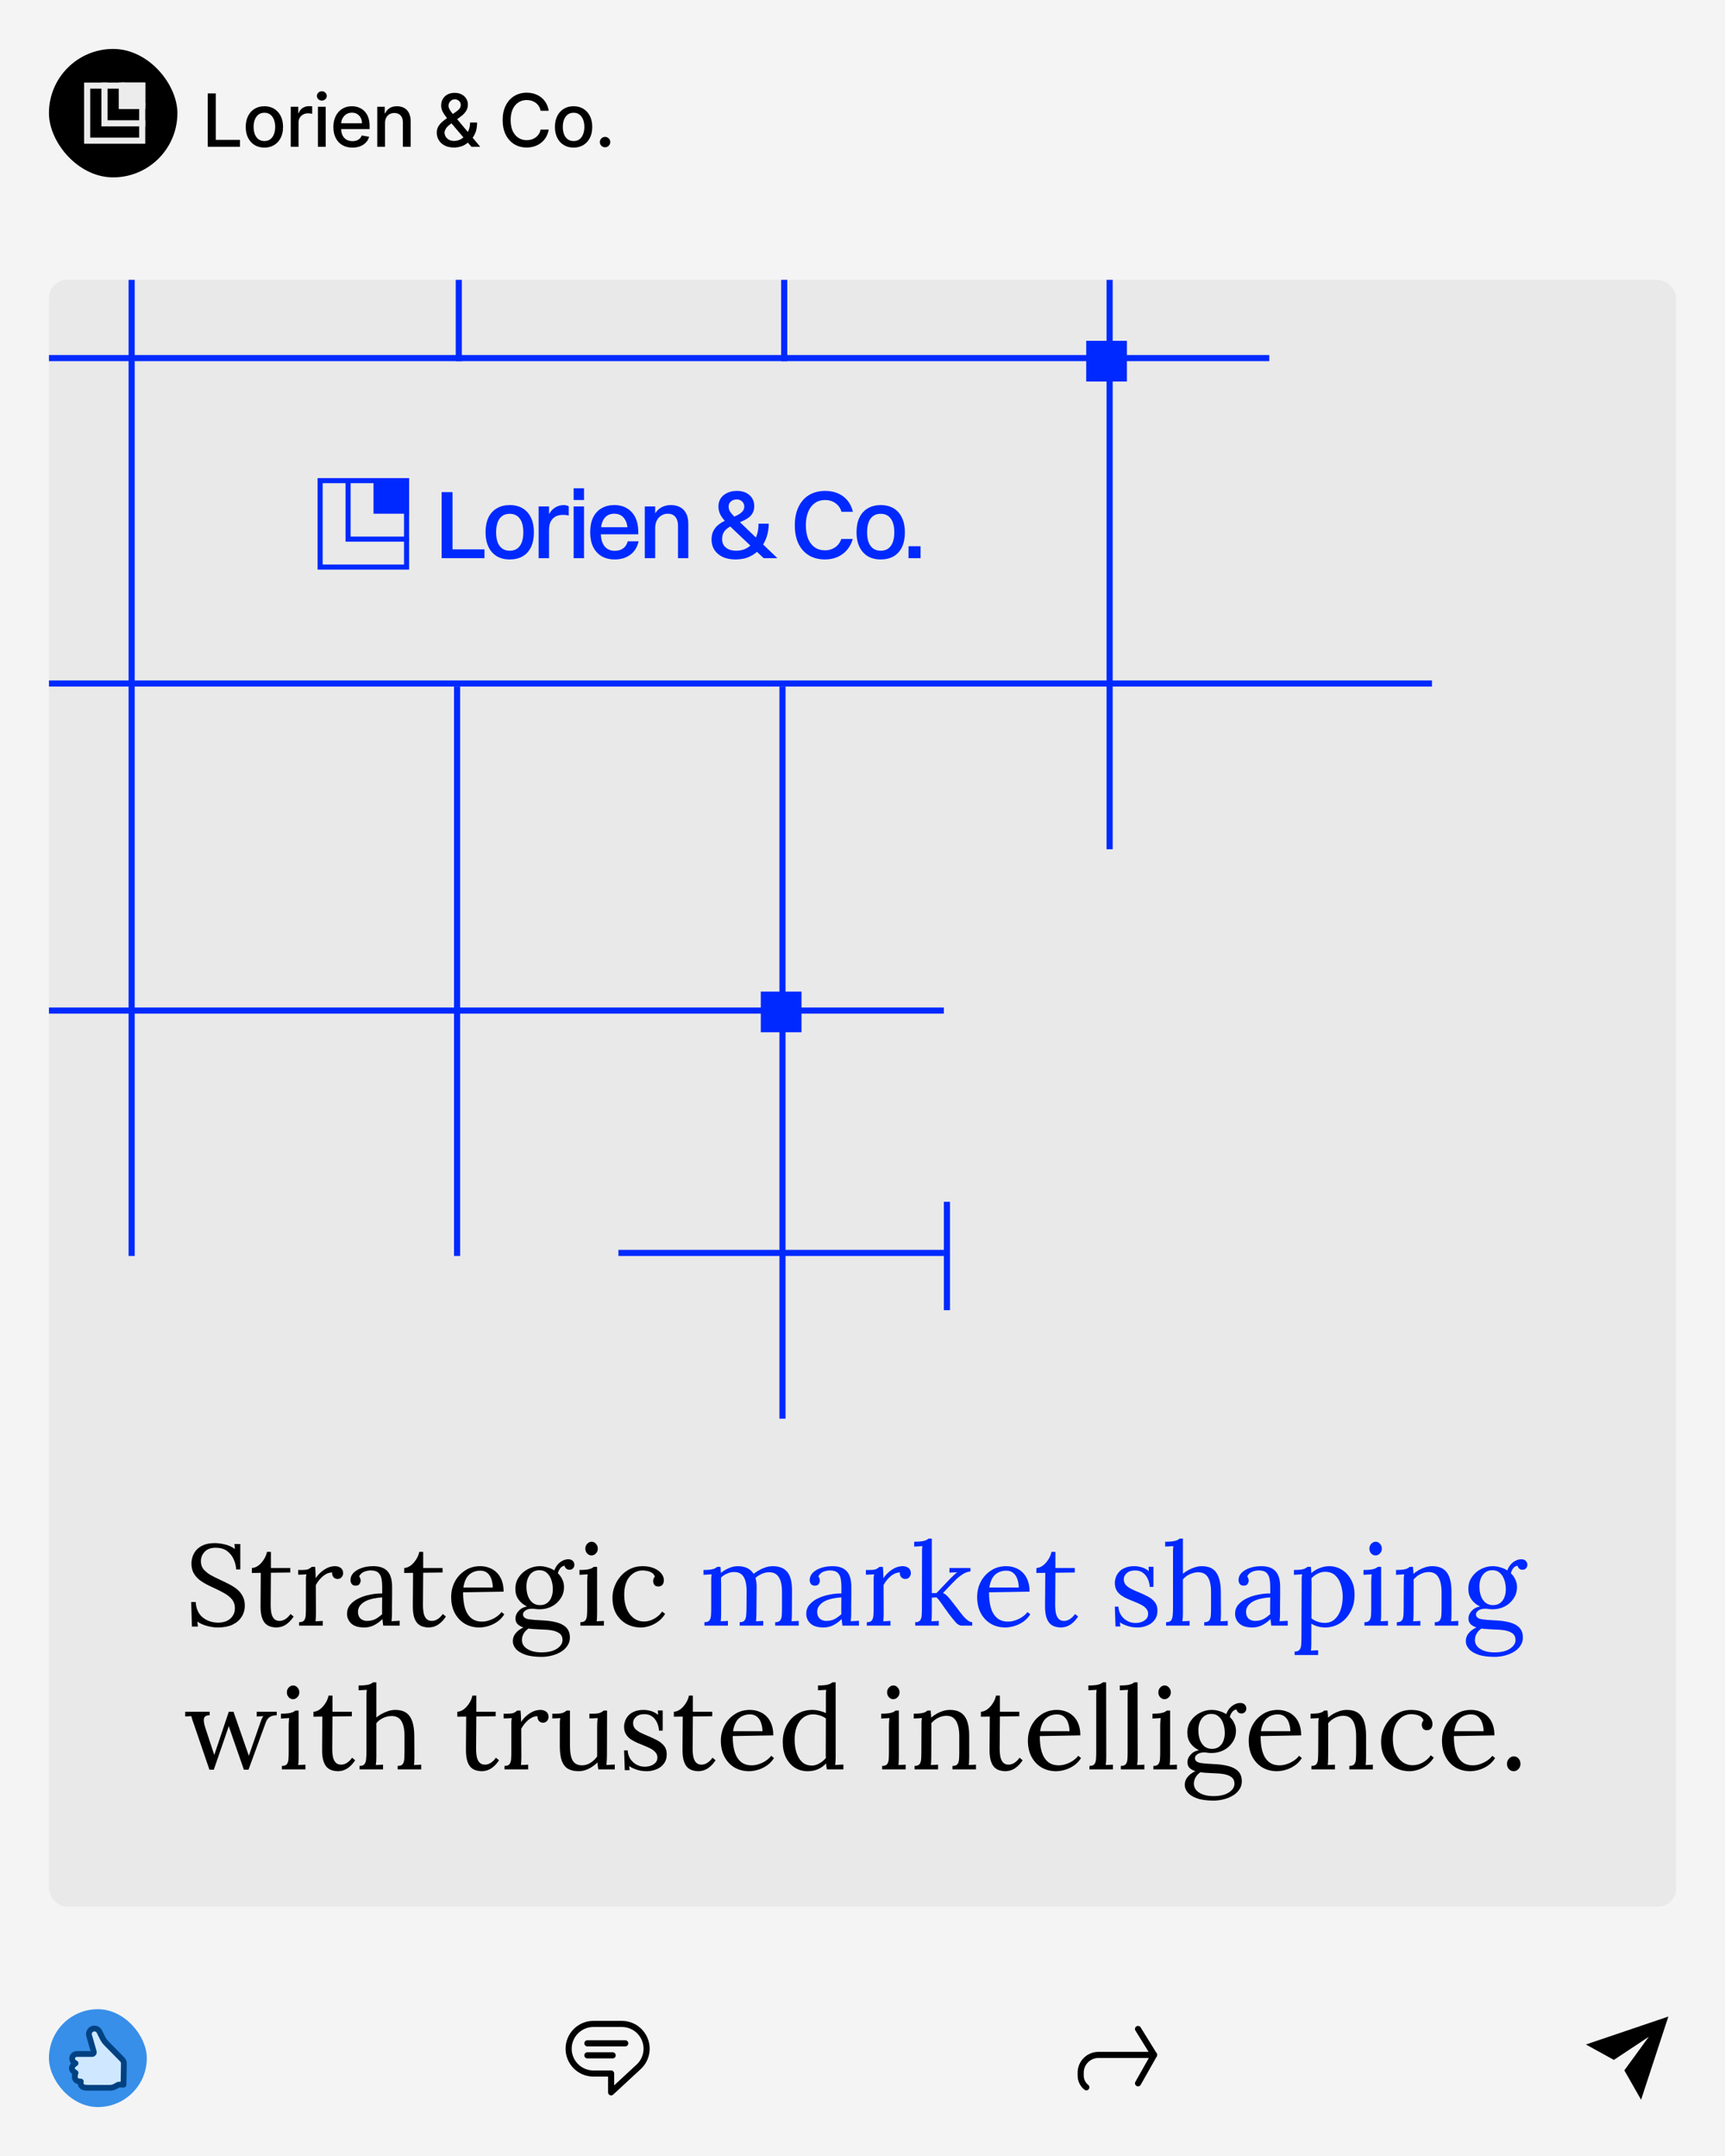 <svg width="564" height="705" viewBox="0 0 564 705" fill="none" xmlns="http://www.w3.org/2000/svg">
<rect width="564" height="705" fill="#F4F4F4"/>
<g clip-path="url(#clip0_543_9887)">
<rect x="16" y="16" width="42" height="42" rx="21" fill="black"/>
<g clip-path="url(#clip1_543_9887)">
<path d="M34.162 27V40.333H47.495" stroke="#ECECEC" stroke-width="2"/>
<path d="M39.828 33.667V34.667H40.828H47.495H48.495V33.667V27V26H47.495H40.828H39.828V27V33.667Z" fill="#ECECEC" stroke="#ECECEC" stroke-width="2"/>
</g>
<rect x="28.495" y="28" width="18" height="18" stroke="#ECECEC" stroke-width="2"/>
<path d="M67.918 48V30.546H70.551V45.733H78.46V48H67.918ZM86.444 48.264C85.217 48.264 84.146 47.983 83.231 47.42C82.316 46.858 81.606 46.071 81.1 45.06C80.595 44.048 80.342 42.867 80.342 41.514C80.342 40.156 80.595 38.969 81.1 37.952C81.606 36.935 82.316 36.145 83.231 35.582C84.146 35.02 85.217 34.739 86.444 34.739C87.671 34.739 88.742 35.02 89.657 35.582C90.572 36.145 91.282 36.935 91.788 37.952C92.294 38.969 92.546 40.156 92.546 41.514C92.546 42.867 92.294 44.048 91.788 45.06C91.282 46.071 90.572 46.858 89.657 47.42C88.742 47.983 87.671 48.264 86.444 48.264ZM86.453 46.125C87.248 46.125 87.907 45.915 88.43 45.494C88.953 45.074 89.339 44.514 89.589 43.815C89.845 43.117 89.973 42.347 89.973 41.506C89.973 40.67 89.845 39.903 89.589 39.205C89.339 38.5 88.953 37.935 88.43 37.508C87.907 37.082 87.248 36.869 86.453 36.869C85.651 36.869 84.987 37.082 84.458 37.508C83.936 37.935 83.546 38.5 83.291 39.205C83.041 39.903 82.916 40.67 82.916 41.506C82.916 42.347 83.041 43.117 83.291 43.815C83.546 44.514 83.936 45.074 84.458 45.494C84.987 45.915 85.651 46.125 86.453 46.125ZM95.061 48V34.909H97.524V36.989H97.66C97.899 36.284 98.319 35.73 98.922 35.327C99.53 34.918 100.217 34.713 100.984 34.713C101.143 34.713 101.331 34.719 101.547 34.73C101.768 34.742 101.942 34.756 102.067 34.773V37.21C101.964 37.182 101.782 37.151 101.521 37.117C101.26 37.077 100.998 37.057 100.737 37.057C100.135 37.057 99.598 37.185 99.126 37.44C98.66 37.69 98.291 38.04 98.018 38.489C97.746 38.932 97.609 39.438 97.609 40.006V48H95.061ZM103.942 48V34.909H106.49V48H103.942ZM105.229 32.889C104.786 32.889 104.405 32.742 104.087 32.446C103.774 32.145 103.618 31.787 103.618 31.372C103.618 30.952 103.774 30.594 104.087 30.298C104.405 29.997 104.786 29.847 105.229 29.847C105.672 29.847 106.05 29.997 106.362 30.298C106.68 30.594 106.84 30.952 106.84 31.372C106.84 31.787 106.68 32.145 106.362 32.446C106.05 32.742 105.672 32.889 105.229 32.889ZM115.23 48.264C113.941 48.264 112.83 47.989 111.898 47.438C110.972 46.881 110.256 46.099 109.75 45.094C109.25 44.082 109 42.898 109 41.54C109 40.199 109.25 39.017 109.75 37.994C110.256 36.972 110.961 36.173 111.864 35.599C112.773 35.026 113.836 34.739 115.051 34.739C115.79 34.739 116.506 34.861 117.199 35.105C117.892 35.349 118.515 35.733 119.066 36.256C119.617 36.778 120.051 37.457 120.37 38.293C120.688 39.122 120.847 40.131 120.847 41.318V42.222H110.441V40.312H118.35C118.35 39.642 118.213 39.048 117.941 38.531C117.668 38.008 117.284 37.597 116.79 37.295C116.301 36.994 115.728 36.844 115.068 36.844C114.353 36.844 113.728 37.02 113.193 37.372C112.665 37.719 112.256 38.173 111.966 38.736C111.682 39.293 111.54 39.898 111.54 40.551V42.043C111.54 42.918 111.693 43.662 112 44.276C112.313 44.889 112.747 45.358 113.304 45.682C113.861 46 114.512 46.159 115.256 46.159C115.739 46.159 116.179 46.091 116.577 45.955C116.975 45.812 117.318 45.602 117.608 45.324C117.898 45.045 118.12 44.702 118.273 44.293L120.685 44.727C120.492 45.438 120.145 46.06 119.645 46.594C119.151 47.122 118.529 47.534 117.779 47.83C117.034 48.119 116.185 48.264 115.23 48.264ZM125.893 40.227V48H123.344V34.909H125.79V37.04H125.952C126.253 36.347 126.725 35.79 127.367 35.369C128.015 34.949 128.83 34.739 129.813 34.739C130.705 34.739 131.486 34.926 132.157 35.301C132.827 35.67 133.347 36.222 133.716 36.955C134.086 37.688 134.27 38.594 134.27 39.673V48H131.722V39.98C131.722 39.031 131.475 38.29 130.981 37.756C130.486 37.216 129.807 36.946 128.944 36.946C128.353 36.946 127.827 37.074 127.367 37.33C126.912 37.585 126.552 37.96 126.285 38.455C126.023 38.943 125.893 39.534 125.893 40.227ZM148.459 48.247C147.289 48.247 146.28 48.034 145.434 47.608C144.593 47.182 143.945 46.602 143.49 45.869C143.036 45.131 142.809 44.295 142.809 43.364C142.809 42.653 142.956 42.023 143.252 41.472C143.547 40.915 143.959 40.401 144.488 39.929C145.016 39.457 145.627 38.983 146.32 38.506L149.132 36.52C149.61 36.207 149.982 35.878 150.249 35.531C150.516 35.179 150.65 34.744 150.65 34.227C150.65 33.818 150.473 33.426 150.121 33.051C149.769 32.676 149.297 32.489 148.706 32.489C148.297 32.489 147.936 32.588 147.624 32.787C147.317 32.986 147.076 33.242 146.9 33.554C146.729 33.861 146.644 34.185 146.644 34.526C146.644 34.923 146.752 35.324 146.968 35.727C147.189 36.131 147.473 36.548 147.82 36.98C148.167 37.406 148.53 37.849 148.911 38.31L157.016 48H154.135L147.428 40.117C146.865 39.452 146.343 38.827 145.86 38.242C145.377 37.651 144.985 37.054 144.684 36.452C144.388 35.844 144.24 35.188 144.24 34.483C144.24 33.682 144.422 32.972 144.786 32.352C145.155 31.727 145.669 31.239 146.328 30.886C146.988 30.534 147.76 30.358 148.647 30.358C149.544 30.358 150.314 30.534 150.956 30.886C151.604 31.233 152.101 31.696 152.448 32.276C152.8 32.849 152.976 33.477 152.976 34.159C152.976 34.989 152.769 35.722 152.354 36.358C151.945 36.989 151.38 37.568 150.658 38.097L147.155 40.679C146.473 41.179 145.999 41.673 145.732 42.162C145.471 42.645 145.34 43.023 145.34 43.295C145.34 43.795 145.468 44.258 145.723 44.685C145.985 45.111 146.348 45.452 146.814 45.707C147.286 45.963 147.837 46.091 148.468 46.091C149.115 46.091 149.746 45.952 150.36 45.673C150.979 45.389 151.539 44.983 152.039 44.455C152.544 43.926 152.945 43.293 153.24 42.554C153.536 41.815 153.684 40.989 153.684 40.074H155.985C155.985 41.199 155.857 42.151 155.601 42.929C155.346 43.702 155.036 44.332 154.672 44.821C154.314 45.304 153.976 45.682 153.658 45.955C153.556 46.045 153.459 46.136 153.368 46.227C153.277 46.318 153.181 46.409 153.078 46.5C152.488 47.097 151.772 47.537 150.931 47.821C150.096 48.105 149.272 48.247 148.459 48.247ZM179.406 36.222H176.747C176.644 35.653 176.454 35.153 176.176 34.722C175.897 34.29 175.556 33.923 175.153 33.622C174.749 33.321 174.298 33.094 173.798 32.94C173.303 32.787 172.778 32.71 172.221 32.71C171.215 32.71 170.315 32.963 169.519 33.469C168.73 33.974 168.105 34.716 167.644 35.693C167.19 36.67 166.963 37.864 166.963 39.273C166.963 40.693 167.19 41.892 167.644 42.869C168.105 43.847 168.732 44.585 169.528 45.085C170.323 45.585 171.218 45.835 172.213 45.835C172.764 45.835 173.286 45.761 173.781 45.614C174.281 45.46 174.732 45.236 175.136 44.94C175.539 44.645 175.88 44.284 176.159 43.858C176.443 43.426 176.639 42.932 176.747 42.375L179.406 42.383C179.264 43.242 178.988 44.031 178.579 44.753C178.176 45.469 177.656 46.088 177.019 46.611C176.389 47.128 175.667 47.528 174.855 47.812C174.042 48.097 173.156 48.239 172.195 48.239C170.684 48.239 169.338 47.881 168.156 47.165C166.974 46.443 166.042 45.412 165.36 44.071C164.684 42.73 164.346 41.131 164.346 39.273C164.346 37.409 164.687 35.81 165.369 34.474C166.051 33.133 166.982 32.105 168.164 31.389C169.346 30.668 170.69 30.307 172.195 30.307C173.122 30.307 173.985 30.44 174.786 30.707C175.593 30.969 176.318 31.355 176.96 31.866C177.602 32.372 178.133 32.992 178.553 33.724C178.974 34.452 179.258 35.284 179.406 36.222ZM187.537 48.264C186.309 48.264 185.238 47.983 184.324 47.42C183.409 46.858 182.699 46.071 182.193 45.06C181.687 44.048 181.434 42.867 181.434 41.514C181.434 40.156 181.687 38.969 182.193 37.952C182.699 36.935 183.409 36.145 184.324 35.582C185.238 35.02 186.309 34.739 187.537 34.739C188.764 34.739 189.835 35.02 190.75 35.582C191.664 36.145 192.375 36.935 192.88 37.952C193.386 38.969 193.639 40.156 193.639 41.514C193.639 42.867 193.386 44.048 192.88 45.06C192.375 46.071 191.664 46.858 190.75 47.42C189.835 47.983 188.764 48.264 187.537 48.264ZM187.545 46.125C188.341 46.125 189 45.915 189.522 45.494C190.045 45.074 190.432 44.514 190.682 43.815C190.937 43.117 191.065 42.347 191.065 41.506C191.065 40.67 190.937 39.903 190.682 39.205C190.432 38.5 190.045 37.935 189.522 37.508C189 37.082 188.341 36.869 187.545 36.869C186.744 36.869 186.079 37.082 185.551 37.508C185.028 37.935 184.639 38.5 184.383 39.205C184.133 39.903 184.008 40.67 184.008 41.506C184.008 42.347 184.133 43.117 184.383 43.815C184.639 44.514 185.028 45.074 185.551 45.494C186.079 45.915 186.744 46.125 187.545 46.125ZM197.832 48.162C197.366 48.162 196.966 47.997 196.631 47.668C196.295 47.332 196.128 46.929 196.128 46.457C196.128 45.992 196.295 45.594 196.631 45.264C196.966 44.929 197.366 44.761 197.832 44.761C198.298 44.761 198.699 44.929 199.034 45.264C199.369 45.594 199.537 45.992 199.537 46.457C199.537 46.77 199.457 47.057 199.298 47.318C199.145 47.574 198.94 47.778 198.685 47.932C198.429 48.085 198.145 48.162 197.832 48.162Z" fill="black"/>
</g>
<g clip-path="url(#clip2_543_9887)">
<rect x="16" y="91.5" width="532" height="532" rx="6" fill="#E9E9E9"/>
<path d="M43.044 91.5L43.043 410.7" stroke="#0029FF" stroke-width="2"/>
<line x1="150" y1="91.5" x2="150" y2="118.1" stroke="#0029FF" stroke-width="2"/>
<line x1="256.4" y1="91.5" x2="256.4" y2="118.1" stroke="#0029FF" stroke-width="2"/>
<line x1="362.8" y1="91.5" x2="362.8" y2="277.7" stroke="#0029FF" stroke-width="2"/>
<path d="M149.443 224.5L149.443 410.7" stroke="#0029FF" stroke-width="2"/>
<path d="M255.843 224.5L255.843 463.9" stroke="#0029FF" stroke-width="2"/>
<line x1="309.6" y1="392.967" x2="309.6" y2="428.433" stroke="#0029FF" stroke-width="2"/>
<line x1="16" y1="117.1" x2="415" y2="117.1" stroke="#0029FF" stroke-width="2"/>
<line x1="16" y1="223.5" x2="468.2" y2="223.5" stroke="#0029FF" stroke-width="2"/>
<path d="M16 330.457L308.6 330.457" stroke="#0029FF" stroke-width="2"/>
<line x1="202.2" y1="409.7" x2="308.6" y2="409.7" stroke="#0029FF" stroke-width="2"/>
<g clip-path="url(#clip3_543_9887)">
<path d="M113.807 156.338V176.288H133.757" stroke="#0029FF" stroke-width="1.663"/>
<path d="M122.951 166.313V167.144H123.782H133.757H134.589V166.313V156.338V155.506H133.757H123.782H122.951V156.338V166.313Z" fill="#0029FF" stroke="#0029FF" stroke-width="1.663"/>
</g>
<rect x="104.664" y="157.169" width="28.262" height="28.262" stroke="#0029FF" stroke-width="1.663"/>
<path d="M144.398 182.525V160.933H147.954V182.525H144.398ZM146.97 182.525V179.635H158.401V182.525H146.97Z" fill="#0029FF"/>
<path d="M166.658 182.938C165.028 182.938 163.62 182.588 162.435 181.89C161.249 181.17 160.339 180.143 159.704 178.81C159.069 177.476 158.751 175.899 158.751 174.078C158.751 172.152 159.069 170.533 159.704 169.22C160.36 167.887 161.281 166.881 162.466 166.204C163.673 165.505 165.07 165.156 166.658 165.156C168.309 165.156 169.727 165.516 170.913 166.235C172.098 166.955 172.998 167.982 173.612 169.315C174.247 170.628 174.564 172.216 174.564 174.078C174.564 175.962 174.247 177.571 173.612 178.905C172.977 180.217 172.066 181.223 170.881 181.921C169.695 182.599 168.288 182.938 166.658 182.938ZM166.658 180.08C168.097 180.08 169.198 179.561 169.96 178.524C170.722 177.487 171.103 176.005 171.103 174.078C171.103 172.131 170.722 170.639 169.96 169.601C169.198 168.543 168.097 168.014 166.658 168.014C165.218 168.014 164.117 168.532 163.355 169.569C162.593 170.607 162.212 172.11 162.212 174.078C162.212 176.005 162.593 177.487 163.355 178.524C164.139 179.561 165.239 180.08 166.658 180.08Z" fill="#0029FF"/>
<path d="M176.108 182.525V165.6H179.505V182.525H176.108ZM179.505 173.285H178.235C178.32 171.379 178.648 169.834 179.22 168.649C179.812 167.442 180.543 166.564 181.41 166.013C182.3 165.442 183.273 165.156 184.332 165.156C184.67 165.156 184.988 165.198 185.284 165.283C185.581 165.346 185.803 165.452 185.951 165.6V168.585C185.697 168.5 185.422 168.448 185.126 168.426C184.829 168.384 184.501 168.363 184.141 168.363C183.337 168.363 182.638 168.479 182.046 168.712C181.474 168.945 180.998 169.284 180.617 169.728C180.236 170.152 179.95 170.67 179.759 171.284C179.59 171.877 179.505 172.544 179.505 173.285Z" fill="#0029FF"/>
<path d="M187.555 182.525V165.6H190.953V182.525H187.555ZM187.555 163.505V159.663H190.953V163.505H187.555Z" fill="#0029FF"/>
<path d="M207.189 172.396L205.252 173.983C205.252 172.057 204.871 170.575 204.109 169.538C203.347 168.5 202.257 167.982 200.839 167.982C199.399 167.982 198.298 168.511 197.536 169.569C196.795 170.607 196.425 172.11 196.425 174.078C196.425 176.005 196.817 177.497 197.6 178.556C198.404 179.593 199.537 180.112 200.997 180.112C202.077 180.112 202.977 179.857 203.696 179.349C204.437 178.841 204.956 178.058 205.252 177H208.809C208.343 178.968 207.411 180.45 206.014 181.445C204.638 182.44 202.966 182.938 200.997 182.938C199.346 182.938 197.917 182.588 196.711 181.89C195.504 181.17 194.573 180.143 193.916 178.81C193.281 177.476 192.964 175.899 192.964 174.078C192.964 172.152 193.281 170.533 193.916 169.22C194.573 167.887 195.494 166.881 196.679 166.204C197.864 165.505 199.251 165.156 200.839 165.156C202.469 165.156 203.866 165.516 205.03 166.235C206.194 166.934 207.094 167.929 207.729 169.22C208.364 170.512 208.682 172.067 208.682 173.888V174.713H194.361V172.396H207.189Z" fill="#0029FF"/>
<path d="M210.815 182.525V165.6H214.212V182.525H210.815ZM214.212 172.586H212.878C212.984 170.935 213.312 169.559 213.863 168.458C214.434 167.357 215.186 166.532 216.117 165.981C217.049 165.431 218.118 165.156 219.324 165.156C220.51 165.156 221.526 165.389 222.373 165.854C223.219 166.299 223.876 166.976 224.341 167.887C224.807 168.776 225.04 169.887 225.04 171.221V182.525H221.674V171.919C221.674 171.094 221.547 170.395 221.293 169.824C221.039 169.231 220.669 168.776 220.182 168.458C219.695 168.141 219.06 167.982 218.276 167.982C217.641 167.982 217.07 168.119 216.562 168.395C216.054 168.649 215.62 168.987 215.26 169.411C214.921 169.834 214.657 170.321 214.466 170.871C214.297 171.422 214.212 171.993 214.212 172.586Z" fill="#0029FF"/>
<path d="M246.613 165.41C246.613 166.362 246.423 167.167 246.042 167.823C245.682 168.458 245.184 168.987 244.549 169.411C243.914 169.834 243.226 170.205 242.485 170.522C241.745 170.818 240.993 171.125 240.231 171.443C239.49 171.739 238.802 172.099 238.167 172.523C237.532 172.925 237.024 173.433 236.643 174.047C236.283 174.639 236.103 175.401 236.103 176.333C236.103 177.053 236.272 177.698 236.611 178.27C236.971 178.82 237.5 179.265 238.199 179.603C238.897 179.921 239.744 180.08 240.739 180.08C241.776 180.08 242.74 179.889 243.629 179.508C244.518 179.106 245.28 178.534 245.915 177.794C246.571 177.031 247.079 176.1 247.439 174.999C247.82 173.898 248.011 172.65 248.011 171.252H251.345C251.345 172.755 251.112 174.205 250.646 175.603C250.18 177 249.482 178.259 248.55 179.381C247.64 180.482 246.508 181.35 245.153 181.985C243.819 182.62 242.263 182.938 240.485 182.938C238.855 182.938 237.447 182.662 236.262 182.112C235.098 181.54 234.198 180.768 233.563 179.794C232.949 178.799 232.642 177.698 232.642 176.492C232.642 175.37 232.833 174.428 233.214 173.666C233.616 172.882 234.134 172.226 234.769 171.697C235.405 171.168 236.103 170.723 236.865 170.363C237.627 169.982 238.379 169.644 239.12 169.347C239.882 169.03 240.58 168.712 241.215 168.395C241.85 168.056 242.358 167.675 242.74 167.252C243.142 166.807 243.343 166.267 243.343 165.632C243.343 165.23 243.248 164.859 243.057 164.521C242.867 164.161 242.581 163.875 242.2 163.663C241.84 163.431 241.406 163.314 240.898 163.314C240.093 163.314 239.448 163.536 238.961 163.981C238.474 164.425 238.231 164.965 238.231 165.6C238.231 166.13 238.347 166.627 238.58 167.093C238.834 167.537 239.226 168.035 239.755 168.585C240.284 169.114 240.94 169.771 241.723 170.554L254.171 182.525H249.693L239.596 172.967C238.432 171.845 237.5 170.893 236.802 170.109C236.124 169.326 235.637 168.585 235.341 167.887C235.045 167.167 234.896 166.405 234.896 165.6C234.896 164.584 235.151 163.695 235.659 162.933C236.188 162.171 236.908 161.578 237.818 161.155C238.728 160.732 239.765 160.52 240.93 160.52C242.179 160.52 243.226 160.753 244.073 161.218C244.92 161.684 245.555 162.287 245.978 163.028C246.402 163.769 246.613 164.563 246.613 165.41Z" fill="#0029FF"/>
<path d="M278.852 167.347H275.137C274.756 166.119 274.089 165.177 273.136 164.521C272.184 163.843 271.062 163.505 269.771 163.505C268.458 163.505 267.336 163.843 266.405 164.521C265.473 165.177 264.754 166.119 264.246 167.347C263.737 168.575 263.483 170.046 263.483 171.76C263.483 173.475 263.727 174.946 264.214 176.174C264.722 177.381 265.442 178.312 266.373 178.968C267.304 179.625 268.437 179.953 269.771 179.953C270.998 179.953 272.078 179.635 273.009 179C273.962 178.365 274.65 177.444 275.073 176.238H278.82C278.418 177.656 277.772 178.873 276.883 179.889C276.015 180.884 274.967 181.646 273.74 182.175C272.512 182.684 271.189 182.938 269.771 182.938C267.717 182.938 265.95 182.493 264.468 181.604C262.986 180.694 261.843 179.402 261.038 177.73C260.255 176.058 259.864 174.068 259.864 171.76C259.864 169.453 260.266 167.463 261.07 165.791C261.875 164.097 263.018 162.796 264.5 161.885C266.003 160.975 267.791 160.52 269.866 160.52C271.305 160.52 272.639 160.774 273.867 161.282C275.116 161.79 276.174 162.563 277.042 163.6C277.91 164.616 278.513 165.865 278.852 167.347Z" fill="#0029FF"/>
<path d="M287.951 182.938C286.321 182.938 284.913 182.588 283.728 181.89C282.542 181.17 281.632 180.143 280.997 178.81C280.362 177.476 280.044 175.899 280.044 174.078C280.044 172.152 280.362 170.533 280.997 169.22C281.653 167.887 282.574 166.881 283.759 166.204C284.966 165.505 286.363 165.156 287.951 165.156C289.602 165.156 291.02 165.516 292.206 166.235C293.391 166.955 294.291 167.982 294.905 169.315C295.54 170.628 295.857 172.216 295.857 174.078C295.857 175.962 295.54 177.571 294.905 178.905C294.27 180.217 293.359 181.223 292.174 181.921C290.988 182.599 289.581 182.938 287.951 182.938ZM287.951 180.08C289.39 180.08 290.491 179.561 291.253 178.524C292.015 177.487 292.396 176.005 292.396 174.078C292.396 172.131 292.015 170.639 291.253 169.601C290.491 168.543 289.39 168.014 287.951 168.014C286.511 168.014 285.41 168.532 284.648 169.569C283.886 170.607 283.505 172.11 283.505 174.078C283.505 176.005 283.886 177.487 284.648 178.524C285.432 179.561 286.532 180.08 287.951 180.08Z" fill="#0029FF"/>
<path d="M297.051 182.525V178.619H300.988V182.525H297.051Z" fill="#0029FF"/>
<path d="M77.215 513.184C77.14 511.978 76.851 510.835 76.349 509.755C75.846 508.674 75.118 507.795 74.163 507.117C73.208 506.439 71.99 506.099 70.508 506.099C68.95 506.099 67.757 506.539 66.928 507.418C66.099 508.298 65.684 509.328 65.684 510.508C65.684 511.564 65.986 512.455 66.589 513.184C67.192 513.887 67.97 514.515 68.925 515.068C69.905 515.596 70.935 516.111 72.015 516.613C72.97 517.04 73.924 517.505 74.879 518.007C75.834 518.485 76.7 519.037 77.479 519.665C78.258 520.293 78.874 521.047 79.326 521.926C79.803 522.781 80.042 523.811 80.042 525.016C80.042 526.398 79.69 527.629 78.987 528.709C78.308 529.79 77.316 530.644 76.01 531.272C74.703 531.875 73.108 532.176 71.224 532.176C70.093 532.176 68.925 532.013 67.719 531.686C66.513 531.36 65.446 530.883 64.516 530.254L64.704 531.875H62.745L62.519 523.848H63.989C64.114 526.059 64.88 527.742 66.287 528.898C67.694 530.028 69.39 530.594 71.374 530.594C72.354 530.594 73.259 530.418 74.088 530.066C74.917 529.689 75.57 529.149 76.047 528.446C76.55 527.742 76.801 526.888 76.801 525.883C76.801 524.753 76.499 523.811 75.897 523.057C75.293 522.303 74.515 521.65 73.56 521.097C72.606 520.545 71.588 520.017 70.508 519.515C69.553 519.088 68.611 518.635 67.681 518.158C66.752 517.681 65.898 517.141 65.119 516.538C64.365 515.91 63.75 515.169 63.273 514.314C62.82 513.46 62.594 512.43 62.594 511.224C62.594 510.571 62.707 509.868 62.933 509.114C63.16 508.36 63.549 507.644 64.102 506.966C64.679 506.263 65.458 505.697 66.438 505.27C67.443 504.818 68.712 504.592 70.244 504.592C71.199 504.592 72.266 504.73 73.447 505.007C74.653 505.258 75.771 505.76 76.801 506.514L76.65 504.894H78.572V513.184H77.215ZM90.309 532.176C89.732 532.176 89.141 532.088 88.538 531.913C87.935 531.762 87.37 531.448 86.843 530.97C86.34 530.493 85.938 529.802 85.637 528.898C85.335 527.968 85.184 526.75 85.184 525.243L85.26 514.314L82.358 514.352V512.732C83.011 512.707 83.677 512.468 84.356 512.016C85.034 511.538 85.637 510.898 86.164 510.094C86.717 509.29 87.094 508.411 87.295 507.456H88.576V512.732H94.907V514.201L88.576 514.277L88.501 524.753C88.501 525.883 88.589 526.85 88.764 527.654C88.965 528.433 89.279 529.023 89.707 529.425C90.134 529.827 90.686 530.028 91.365 530.028C92.068 530.028 92.721 529.827 93.324 529.425C93.952 529.023 94.505 528.471 94.982 527.767L96 528.596C95.447 529.425 94.894 530.079 94.342 530.556C93.814 531.033 93.299 531.385 92.797 531.611C92.294 531.862 91.829 532.013 91.402 532.063C90.975 532.139 90.611 532.176 90.309 532.176ZM97.798 530.443C98.577 530.443 99.117 530.254 99.418 529.878C99.72 529.476 99.896 528.936 99.946 528.257C99.996 527.554 100.021 526.75 100.021 525.845V517.254C100.021 516.852 100.021 516.45 100.021 516.048C100.046 515.646 100.097 515.231 100.172 514.804C99.72 514.829 99.267 514.855 98.815 514.88C98.388 514.88 97.949 514.892 97.496 514.917V513.372H98.665C99.745 513.372 100.486 513.272 100.888 513.071C101.315 512.845 101.667 512.606 101.943 512.355H103.036C103.086 512.757 103.124 513.259 103.149 513.862C103.174 514.44 103.199 515.181 103.224 516.086C103.601 515.457 104.116 514.842 104.769 514.239C105.422 513.636 106.151 513.134 106.955 512.732C107.784 512.33 108.651 512.129 109.555 512.129C110.258 512.129 110.874 512.317 111.402 512.694C111.929 513.071 112.193 513.674 112.193 514.503C112.193 514.704 112.13 514.955 112.004 515.256C111.879 515.533 111.678 515.784 111.402 516.01C111.125 516.211 110.761 516.312 110.309 516.312C109.756 516.286 109.316 516.073 108.99 515.671C108.663 515.244 108.538 514.754 108.613 514.201C107.985 514.176 107.332 514.34 106.653 514.691C106 515.043 105.385 515.533 104.807 516.161C104.229 516.764 103.714 517.48 103.262 518.309L103.3 527.579C103.3 528.081 103.287 528.534 103.262 528.936C103.262 529.312 103.224 529.714 103.149 530.141C103.551 530.116 103.94 530.104 104.317 530.104C104.719 530.079 105.121 530.053 105.523 530.028V531.573H97.798V530.443ZM125.298 531.573C125.223 531.146 125.173 530.769 125.148 530.443C125.123 530.116 125.085 529.777 125.035 529.425C124.18 530.28 123.251 530.958 122.246 531.46C121.266 531.938 120.224 532.176 119.118 532.176C117.209 532.176 115.79 531.749 114.86 530.895C113.931 530.016 113.466 528.948 113.466 527.692C113.466 526.536 113.818 525.544 114.521 524.715C115.25 523.861 116.179 523.17 117.31 522.642C118.465 522.09 119.709 521.688 121.04 521.437C122.397 521.16 123.703 521.035 124.959 521.06V518.723C124.959 517.844 124.884 517.015 124.733 516.236C124.582 515.457 124.256 514.817 123.753 514.314C123.251 513.812 122.447 513.548 121.342 513.523C120.613 513.498 119.859 513.636 119.081 513.938C118.327 514.239 117.774 514.754 117.423 515.483C117.624 515.684 117.749 515.922 117.799 516.199C117.875 516.45 117.913 516.688 117.913 516.915C117.913 517.216 117.787 517.568 117.536 517.97C117.284 518.347 116.845 518.522 116.217 518.497C115.689 518.497 115.287 518.321 115.011 517.97C114.735 517.593 114.596 517.153 114.596 516.651C114.596 515.797 114.91 515.03 115.538 514.352C116.192 513.674 117.083 513.134 118.214 512.732C119.344 512.33 120.626 512.129 122.058 512.129C124.168 512.129 125.726 512.694 126.73 513.825C127.735 514.93 128.225 516.688 128.2 519.1C128.2 520.03 128.2 520.972 128.2 521.926C128.2 522.856 128.187 523.798 128.162 524.753C128.162 525.682 128.162 526.624 128.162 527.579C128.162 527.981 128.15 528.383 128.125 528.785C128.1 529.187 128.062 529.639 128.012 530.141C128.464 530.116 128.903 530.091 129.331 530.066C129.783 530.041 130.235 530.016 130.687 529.991V531.573H125.298ZM124.959 522.341C124.105 522.366 123.201 522.479 122.246 522.68C121.317 522.856 120.45 523.132 119.646 523.509C118.867 523.886 118.227 524.388 117.724 525.016C117.247 525.619 117.021 526.361 117.046 527.24C117.096 528.169 117.397 528.873 117.95 529.35C118.528 529.802 119.206 530.028 119.985 530.028C121.015 530.028 121.907 529.84 122.661 529.463C123.439 529.061 124.206 528.508 124.959 527.805C124.934 527.529 124.922 527.227 124.922 526.901C124.922 526.574 124.922 526.235 124.922 525.883C124.922 525.758 124.922 525.356 124.922 524.677C124.947 523.999 124.959 523.22 124.959 522.341ZM140.1 532.176C139.522 532.176 138.932 532.088 138.329 531.913C137.726 531.762 137.161 531.448 136.633 530.97C136.131 530.493 135.729 529.802 135.427 528.898C135.126 527.968 134.975 526.75 134.975 525.243L135.05 514.314L132.149 514.352V512.732C132.802 512.707 133.468 512.468 134.146 512.016C134.824 511.538 135.427 510.898 135.955 510.094C136.508 509.29 136.884 508.411 137.085 507.456H138.367V512.732H144.697V514.201L138.367 514.277L138.291 524.753C138.291 525.883 138.379 526.85 138.555 527.654C138.756 528.433 139.07 529.023 139.497 529.425C139.924 529.827 140.477 530.028 141.155 530.028C141.859 530.028 142.512 529.827 143.115 529.425C143.743 529.023 144.295 528.471 144.773 527.767L145.79 528.596C145.238 529.425 144.685 530.079 144.132 530.556C143.605 531.033 143.09 531.385 142.587 531.611C142.085 531.862 141.62 532.013 141.193 532.063C140.766 532.139 140.402 532.176 140.1 532.176ZM156.708 532.176C154.974 532.176 153.404 531.774 151.997 530.97C150.616 530.141 149.523 528.986 148.719 527.504C147.915 525.996 147.513 524.225 147.513 522.19C147.513 520.432 147.902 518.786 148.681 517.254C149.485 515.721 150.603 514.49 152.035 513.561C153.467 512.606 155.125 512.129 157.009 512.129C158.064 512.129 159.044 512.305 159.949 512.656C160.878 512.983 161.695 513.498 162.398 514.201C163.101 514.88 163.654 515.746 164.056 516.801C164.458 517.832 164.659 519.05 164.659 520.457L151.394 520.683C151.394 522.592 151.595 524.275 151.997 525.732C152.424 527.164 153.103 528.282 154.032 529.086C154.962 529.865 156.155 530.254 157.612 530.254C158.391 530.254 159.182 530.116 159.986 529.84C160.815 529.564 161.582 529.187 162.285 528.709C162.988 528.232 163.554 527.705 163.981 527.127L164.885 527.88C164.207 528.936 163.39 529.777 162.436 530.405C161.481 531.033 160.501 531.485 159.496 531.762C158.491 532.038 157.562 532.176 156.708 532.176ZM151.507 519.1H161.117C161.117 518.196 160.979 517.329 160.702 516.5C160.451 515.646 160.024 514.955 159.421 514.427C158.818 513.875 158.027 513.598 157.047 513.598C155.59 513.598 154.371 514.038 153.392 514.917C152.437 515.771 151.809 517.166 151.507 519.1ZM177.094 541.786C174.833 541.786 173.012 541.534 171.63 541.032C170.248 540.529 169.243 539.889 168.615 539.11C167.987 538.331 167.673 537.527 167.673 536.698C167.673 535.92 167.849 535.229 168.201 534.626C168.578 534.048 169.03 533.545 169.558 533.118C170.11 532.691 170.638 532.377 171.14 532.176C170.336 531.9 169.696 531.536 169.218 531.083C168.766 530.606 168.54 529.978 168.54 529.199C168.54 528.32 168.892 527.504 169.595 526.75C170.299 525.971 171.203 525.494 172.308 525.318C171.153 524.765 170.223 523.999 169.52 523.019C168.842 522.039 168.502 520.896 168.502 519.59C168.502 518.083 168.892 516.776 169.671 515.671C170.449 514.54 171.442 513.674 172.648 513.071C173.879 512.443 175.147 512.129 176.454 512.129C177.283 512.129 178.112 512.254 178.941 512.506C179.77 512.732 180.536 513.071 181.239 513.523C181.491 512.82 181.842 512.192 182.294 511.639C182.772 511.086 183.312 510.659 183.915 510.358C184.518 510.031 185.146 509.868 185.799 509.868C186.452 509.868 186.942 510.044 187.269 510.395C187.62 510.722 187.796 511.174 187.796 511.752C187.796 511.928 187.746 512.141 187.646 512.393C187.545 512.644 187.369 512.857 187.118 513.033C186.892 513.209 186.578 513.297 186.176 513.297C185.749 513.297 185.397 513.171 185.121 512.92C184.844 512.669 184.669 512.355 184.593 511.978C183.965 512.079 183.475 512.38 183.124 512.882C182.772 513.36 182.533 513.887 182.408 514.465C183.01 515.018 183.488 515.684 183.839 516.462C184.216 517.241 184.405 518.07 184.405 518.949C184.405 520.356 184.028 521.612 183.274 522.718C182.546 523.823 181.578 524.69 180.373 525.318C179.167 525.921 177.86 526.222 176.454 526.222C175.976 526.222 175.562 526.197 175.21 526.147C174.858 526.072 174.431 526.034 173.929 526.034C172.999 526.034 172.246 526.26 171.668 526.712C171.09 527.164 170.889 527.705 171.065 528.333C171.266 528.936 171.881 529.325 172.911 529.501C173.941 529.652 175.323 529.765 177.056 529.84C178.991 529.915 180.649 530.141 182.031 530.518C183.412 530.895 184.468 531.473 185.196 532.252C185.95 533.056 186.327 534.136 186.327 535.492C186.327 536.497 186.05 537.389 185.498 538.168C184.97 538.972 184.254 539.638 183.35 540.165C182.47 540.693 181.478 541.095 180.373 541.371C179.292 541.647 178.2 541.786 177.094 541.786ZM177.056 540.316C179.217 540.316 180.9 539.914 182.106 539.11C183.312 538.306 183.915 537.364 183.915 536.284C183.915 535.354 183.601 534.638 182.973 534.136C182.345 533.659 181.491 533.319 180.41 533.118C179.33 532.943 178.087 532.842 176.68 532.817C176.001 532.792 175.336 532.754 174.682 532.704C174.029 532.679 173.401 532.616 172.798 532.515C172.12 532.968 171.592 533.52 171.216 534.174C170.839 534.827 170.65 535.518 170.65 536.246C170.65 537.477 171.228 538.457 172.384 539.185C173.565 539.939 175.122 540.316 177.056 540.316ZM176.567 524.866C177.496 524.866 178.262 524.64 178.865 524.187C179.493 523.735 179.958 523.12 180.26 522.341C180.586 521.562 180.749 520.683 180.749 519.703C180.749 518.598 180.586 517.568 180.26 516.613C179.933 515.658 179.443 514.892 178.79 514.314C178.162 513.737 177.358 513.448 176.378 513.448C175.022 513.448 173.966 513.963 173.213 514.993C172.484 515.998 172.12 517.254 172.12 518.761C172.12 519.967 172.296 521.035 172.648 521.964C172.999 522.869 173.502 523.584 174.155 524.112C174.833 524.615 175.637 524.866 176.567 524.866ZM189.761 530.443C190.54 530.443 191.08 530.254 191.382 529.878C191.683 529.476 191.859 528.936 191.909 528.257C191.96 527.554 191.985 526.75 191.985 525.845V517.254C191.985 516.852 191.997 516.475 192.022 516.123C192.047 515.746 192.085 515.307 192.135 514.804C191.683 514.829 191.231 514.855 190.779 514.88C190.352 514.905 189.912 514.93 189.46 514.955V513.372C190.565 513.372 191.419 513.322 192.022 513.222C192.625 513.121 193.078 512.995 193.379 512.845C193.706 512.694 193.957 512.531 194.133 512.355H195.225V527.579C195.225 528.081 195.213 528.534 195.188 528.936C195.188 529.312 195.15 529.714 195.075 530.141C195.477 530.116 195.866 530.104 196.243 530.104C196.645 530.079 197.047 530.053 197.449 530.028V531.573H189.761V530.443ZM193.379 508.624C192.851 508.624 192.387 508.411 191.985 507.984C191.583 507.557 191.382 507.029 191.382 506.401C191.382 505.773 191.583 505.245 191.985 504.818C192.412 504.366 192.889 504.14 193.417 504.14C193.994 504.14 194.472 504.366 194.849 504.818C195.251 505.245 195.452 505.773 195.452 506.401C195.452 507.029 195.238 507.557 194.811 507.984C194.409 508.411 193.932 508.624 193.379 508.624ZM209.555 532.176C207.871 532.176 206.314 531.799 204.882 531.046C203.475 530.267 202.344 529.162 201.49 527.73C200.661 526.273 200.247 524.527 200.247 522.492C200.247 521.185 200.485 519.917 200.963 518.686C201.44 517.455 202.106 516.349 202.96 515.37C203.839 514.365 204.882 513.573 206.088 512.995C207.294 512.418 208.625 512.129 210.082 512.129C211.489 512.129 212.707 512.342 213.737 512.769C214.793 513.196 215.609 513.762 216.187 514.465C216.765 515.169 217.054 515.935 217.054 516.764C217.054 517.317 216.903 517.794 216.601 518.196C216.3 518.573 215.86 518.761 215.282 518.761C214.654 518.786 214.202 518.598 213.926 518.196C213.675 517.769 213.549 517.392 213.549 517.065C213.549 516.814 213.587 516.563 213.662 516.312C213.737 516.035 213.888 515.784 214.114 515.558C213.913 514.955 213.562 514.515 213.059 514.239C212.557 513.938 212.029 513.749 211.476 513.674C210.949 513.573 210.509 513.523 210.157 513.523C208.449 513.523 207.005 514.214 205.824 515.596C204.668 516.952 204.09 518.937 204.09 521.55C204.09 523.233 204.354 524.728 204.882 526.034C205.435 527.34 206.201 528.37 207.181 529.124C208.16 529.852 209.291 530.217 210.572 530.217C211.753 530.217 212.883 529.903 213.964 529.275C215.044 528.647 215.885 527.88 216.488 526.976L217.468 527.73C216.815 528.785 216.024 529.639 215.094 530.292C214.19 530.945 213.248 531.423 212.268 531.724C211.313 532.026 210.409 532.176 209.555 532.176ZM68.473 578.686L63.536 564.216C63.361 563.688 63.197 563.236 63.047 562.859C62.921 562.483 62.82 562.156 62.745 561.88C62.67 561.603 62.607 561.365 62.557 561.164L60.559 561.277V559.732H68.548V560.862C67.418 560.887 66.79 561.277 66.664 562.03C66.564 562.759 66.714 563.726 67.116 564.932L68.85 570.208C69.051 570.811 69.252 571.426 69.453 572.054C69.654 572.657 69.855 573.26 70.056 573.863C70.282 573.185 70.508 572.506 70.734 571.828C70.985 571.125 71.224 570.421 71.45 569.718L74.804 559.732H76.349L80.155 570.698C80.356 571.25 80.557 571.815 80.758 572.393C80.959 572.971 81.16 573.549 81.361 574.127C81.561 573.574 81.75 573.034 81.926 572.506C82.127 571.954 82.315 571.401 82.491 570.848L84.978 563.688C85.154 563.186 85.33 562.709 85.506 562.256C85.682 561.804 85.883 561.44 86.109 561.164L83.923 561.277V559.732H90.48V560.862C89.827 560.887 89.287 560.975 88.859 561.126C88.458 561.277 88.118 561.478 87.842 561.729C87.566 561.98 87.34 562.282 87.164 562.633C86.988 562.985 86.825 563.387 86.674 563.839L81.248 578.686H79.74L76.16 568.399C76.01 567.947 75.859 567.507 75.708 567.08C75.557 566.628 75.407 566.188 75.256 565.761C75.105 565.309 74.954 564.869 74.804 564.442C74.653 564.869 74.502 565.309 74.352 565.761C74.201 566.188 74.05 566.628 73.899 567.08C73.749 567.507 73.598 567.947 73.447 568.399L69.905 578.686H68.473ZM92.167 577.443C92.946 577.443 93.486 577.254 93.788 576.878C94.089 576.476 94.265 575.936 94.315 575.257C94.366 574.554 94.391 573.75 94.391 572.845V564.254C94.391 563.852 94.403 563.475 94.428 563.123C94.454 562.746 94.491 562.307 94.541 561.804C94.089 561.829 93.637 561.855 93.185 561.88C92.758 561.905 92.318 561.93 91.866 561.955V560.372C92.971 560.372 93.826 560.322 94.428 560.222C95.031 560.121 95.484 559.995 95.785 559.845C96.112 559.694 96.363 559.531 96.539 559.355H97.632V574.579C97.632 575.081 97.619 575.534 97.594 575.936C97.594 576.312 97.556 576.714 97.481 577.141C97.883 577.116 98.272 577.104 98.649 577.104C99.051 577.079 99.453 577.053 99.855 577.028V578.573H92.167V577.443ZM95.785 555.624C95.257 555.624 94.793 555.411 94.391 554.984C93.989 554.557 93.788 554.029 93.788 553.401C93.788 552.773 93.989 552.245 94.391 551.818C94.818 551.366 95.295 551.14 95.823 551.14C96.4 551.14 96.878 551.366 97.255 551.818C97.657 552.245 97.858 552.773 97.858 553.401C97.858 554.029 97.644 554.557 97.217 554.984C96.815 555.411 96.338 555.624 95.785 555.624ZM110.439 579.176C109.861 579.176 109.271 579.088 108.668 578.913C108.065 578.762 107.5 578.448 106.972 577.97C106.47 577.493 106.068 576.802 105.766 575.898C105.465 574.968 105.314 573.75 105.314 572.243L105.39 561.314L102.488 561.352V559.732C103.141 559.707 103.807 559.468 104.485 559.016C105.163 558.538 105.766 557.898 106.294 557.094C106.847 556.29 107.223 555.411 107.424 554.456H108.706V559.732H115.036V561.201L108.706 561.277L108.63 571.753C108.63 572.883 108.718 573.85 108.894 574.654C109.095 575.433 109.409 576.023 109.836 576.425C110.263 576.827 110.816 577.028 111.494 577.028C112.198 577.028 112.851 576.827 113.454 576.425C114.082 576.023 114.635 575.471 115.112 574.767L116.129 575.596C115.577 576.425 115.024 577.079 114.471 577.556C113.944 578.033 113.429 578.385 112.926 578.611C112.424 578.862 111.959 579.013 111.532 579.063C111.105 579.139 110.741 579.176 110.439 579.176ZM130.024 577.443C130.803 577.443 131.343 577.254 131.644 576.878C131.946 576.476 132.122 575.936 132.172 575.257C132.222 574.554 132.247 573.75 132.247 572.845V567.57C132.247 565.409 131.895 563.789 131.192 562.709C130.514 561.628 129.433 561.101 127.951 561.126C127.022 561.151 126.105 561.377 125.2 561.804C124.321 562.231 123.605 562.784 123.052 563.462V574.579C123.052 575.081 123.04 575.534 123.015 575.936C122.99 576.312 122.939 576.714 122.864 577.141C123.266 577.116 123.655 577.104 124.032 577.104C124.434 577.079 124.836 577.053 125.238 577.028V578.573H117.551V577.443C118.329 577.443 118.87 577.254 119.171 576.878C119.473 576.476 119.648 575.936 119.699 575.257C119.774 574.554 119.812 573.75 119.812 572.845V555.021C119.812 554.619 119.812 554.242 119.812 553.891C119.837 553.514 119.874 553.074 119.925 552.572C119.473 552.597 119.02 552.622 118.568 552.647C118.141 552.672 117.701 552.697 117.249 552.723V551.14C118.355 551.14 119.209 551.09 119.812 550.989C120.44 550.889 120.905 550.763 121.206 550.612C121.533 550.462 121.784 550.298 121.96 550.122H123.052V561.616C123.605 561.139 124.221 560.724 124.899 560.372C125.602 559.995 126.318 559.694 127.047 559.468C127.801 559.242 128.529 559.129 129.233 559.129C131.418 559.129 132.988 559.82 133.943 561.201C134.923 562.558 135.425 564.681 135.45 567.57L135.488 574.579C135.488 575.081 135.475 575.534 135.45 575.936C135.45 576.312 135.413 576.714 135.337 577.141C135.739 577.116 136.129 577.104 136.505 577.104C136.907 577.079 137.309 577.053 137.711 577.028V578.573H130.024V577.443ZM157.47 579.176C156.892 579.176 156.302 579.088 155.699 578.913C155.096 578.762 154.53 578.448 154.003 577.97C153.5 577.493 153.098 576.802 152.797 575.898C152.495 574.968 152.345 573.75 152.345 572.243L152.42 561.314L149.519 561.352V559.732C150.172 559.707 150.837 559.468 151.516 559.016C152.194 558.538 152.797 557.898 153.325 557.094C153.877 556.29 154.254 555.411 154.455 554.456H155.736V559.732H162.067V561.201L155.736 561.277L155.661 571.753C155.661 572.883 155.749 573.85 155.925 574.654C156.126 575.433 156.44 576.023 156.867 576.425C157.294 576.827 157.847 577.028 158.525 577.028C159.228 577.028 159.881 576.827 160.484 576.425C161.112 576.023 161.665 575.471 162.142 574.767L163.16 575.596C162.607 576.425 162.055 577.079 161.502 577.556C160.974 578.033 160.459 578.385 159.957 578.611C159.454 578.862 158.99 579.013 158.563 579.063C158.135 579.139 157.771 579.176 157.47 579.176ZM164.958 577.443C165.737 577.443 166.277 577.254 166.578 576.878C166.88 576.476 167.056 575.936 167.106 575.257C167.156 574.554 167.181 573.75 167.181 572.845V564.254C167.181 563.852 167.181 563.45 167.181 563.048C167.207 562.646 167.257 562.231 167.332 561.804C166.88 561.829 166.428 561.855 165.976 561.88C165.548 561.88 165.109 561.892 164.657 561.917V560.372H165.825C166.905 560.372 167.646 560.272 168.048 560.071C168.475 559.845 168.827 559.606 169.103 559.355H170.196C170.246 559.757 170.284 560.259 170.309 560.862C170.334 561.44 170.359 562.181 170.384 563.086C170.761 562.457 171.276 561.842 171.93 561.239C172.583 560.636 173.311 560.134 174.115 559.732C174.944 559.33 175.811 559.129 176.715 559.129C177.419 559.129 178.034 559.317 178.562 559.694C179.089 560.071 179.353 560.674 179.353 561.503C179.353 561.704 179.29 561.955 179.165 562.256C179.039 562.533 178.838 562.784 178.562 563.01C178.285 563.211 177.921 563.312 177.469 563.312C176.916 563.286 176.477 563.073 176.15 562.671C175.823 562.244 175.698 561.754 175.773 561.201C175.145 561.176 174.492 561.34 173.814 561.691C173.16 562.043 172.545 562.533 171.967 563.161C171.389 563.764 170.874 564.48 170.422 565.309L170.46 574.579C170.46 575.081 170.447 575.534 170.422 575.936C170.422 576.312 170.384 576.714 170.309 577.141C170.711 577.116 171.1 577.104 171.477 577.104C171.879 577.079 172.281 577.053 172.683 577.028V578.573H164.958V577.443ZM189.212 579.176C187.855 579.176 186.712 578.925 185.783 578.423C184.878 577.92 184.187 577.066 183.71 575.86C183.258 574.654 183.032 573.021 183.032 570.961V564.254C183.032 563.852 183.032 563.45 183.032 563.048C183.057 562.646 183.107 562.231 183.182 561.804C182.755 561.829 182.316 561.855 181.863 561.88C181.436 561.88 181.009 561.892 180.582 561.917V560.372H181.75C182.831 560.372 183.609 560.272 184.087 560.071C184.589 559.845 184.979 559.606 185.255 559.355H186.348V570.848C186.348 573.009 186.649 574.629 187.252 575.709C187.88 576.765 188.935 577.28 190.418 577.254C191.372 577.229 192.277 576.94 193.131 576.388C194.01 575.81 194.713 575.132 195.241 574.353V564.668C195.241 564.065 195.254 563.55 195.279 563.123C195.304 562.671 195.354 562.231 195.429 561.804C194.977 561.829 194.525 561.855 194.073 561.88C193.621 561.88 193.168 561.892 192.716 561.917V560.372H193.884C194.965 560.372 195.744 560.272 196.221 560.071C196.723 559.845 197.113 559.606 197.389 559.355H198.482L198.444 573.599C198.444 574.001 198.432 574.566 198.406 575.295C198.381 576.023 198.344 576.639 198.293 577.141C198.746 577.116 199.198 577.091 199.65 577.066C200.102 577.041 200.554 577.016 201.007 576.991V578.573H195.618C195.543 578.146 195.48 577.744 195.429 577.367C195.404 576.991 195.379 576.639 195.354 576.312C194.575 577.091 193.633 577.769 192.528 578.347C191.422 578.9 190.317 579.176 189.212 579.176ZM211.471 579.176C210.214 579.176 209.096 579 208.117 578.649C207.137 578.322 206.333 577.945 205.705 577.518L205.856 578.837H204.273L204.047 572.356H205.215C205.265 573.386 205.554 574.315 206.082 575.144C206.609 575.948 207.288 576.576 208.117 577.028C208.946 577.481 209.838 577.707 210.792 577.707C211.445 577.707 212.086 577.606 212.714 577.405C213.342 577.179 213.87 576.852 214.297 576.425C214.724 575.973 214.937 575.408 214.937 574.73C214.937 574.026 214.724 573.448 214.297 572.996C213.895 572.519 213.355 572.104 212.676 571.753C211.998 571.401 211.27 571.074 210.491 570.773C209.737 570.471 208.983 570.157 208.23 569.831C207.476 569.504 206.773 569.115 206.119 568.663C205.491 568.21 204.989 567.658 204.612 567.005C204.235 566.351 204.047 565.547 204.047 564.593C204.047 564.065 204.147 563.487 204.348 562.859C204.549 562.231 204.888 561.641 205.366 561.088C205.843 560.51 206.496 560.046 207.325 559.694C208.154 559.317 209.21 559.129 210.491 559.129C211.169 559.129 211.923 559.242 212.752 559.468C213.581 559.694 214.385 560.121 215.163 560.749L215.088 559.317H216.671V565.912H215.465C215.415 565.032 215.214 564.191 214.862 563.387C214.51 562.558 213.995 561.88 213.317 561.352C212.639 560.799 211.759 560.523 210.679 560.523C209.524 560.523 208.619 560.812 207.966 561.39C207.313 561.968 206.986 562.633 206.986 563.387C206.986 564.166 207.225 564.819 207.702 565.347C208.205 565.849 208.845 566.289 209.624 566.665C210.403 567.042 211.232 567.407 212.111 567.758C213.066 568.16 213.995 568.6 214.9 569.077C215.804 569.554 216.545 570.157 217.123 570.886C217.701 571.589 217.99 572.506 217.99 573.637C217.99 574.893 217.663 575.936 217.01 576.765C216.382 577.594 215.565 578.197 214.561 578.573C213.581 578.975 212.551 579.176 211.471 579.176ZM228.273 579.176C227.695 579.176 227.105 579.088 226.502 578.913C225.899 578.762 225.334 578.448 224.806 577.97C224.304 577.493 223.902 576.802 223.6 575.898C223.299 574.968 223.148 573.75 223.148 572.243L223.224 561.314L220.322 561.352V559.732C220.975 559.707 221.641 559.468 222.319 559.016C222.997 558.538 223.6 557.898 224.128 557.094C224.681 556.29 225.058 555.411 225.258 554.456H226.54V559.732H232.871V561.201L226.54 561.277L226.464 571.753C226.464 572.883 226.552 573.85 226.728 574.654C226.929 575.433 227.243 576.023 227.67 576.425C228.097 576.827 228.65 577.028 229.328 577.028C230.032 577.028 230.685 576.827 231.288 576.425C231.916 576.023 232.469 575.471 232.946 574.767L233.963 575.596C233.411 576.425 232.858 577.079 232.305 577.556C231.778 578.033 231.263 578.385 230.76 578.611C230.258 578.862 229.793 579.013 229.366 579.063C228.939 579.139 228.575 579.176 228.273 579.176ZM244.881 579.176C243.147 579.176 241.577 578.774 240.17 577.97C238.789 577.141 237.696 575.986 236.892 574.504C236.088 572.996 235.686 571.225 235.686 569.19C235.686 567.432 236.076 565.786 236.854 564.254C237.658 562.721 238.776 561.49 240.208 560.561C241.64 559.606 243.298 559.129 245.182 559.129C246.238 559.129 247.217 559.305 248.122 559.656C249.051 559.983 249.868 560.498 250.571 561.201C251.275 561.88 251.827 562.746 252.229 563.801C252.631 564.832 252.832 566.05 252.832 567.457L239.568 567.683C239.568 569.592 239.769 571.275 240.17 572.732C240.598 574.164 241.276 575.282 242.205 576.086C243.135 576.865 244.328 577.254 245.785 577.254C246.564 577.254 247.355 577.116 248.159 576.84C248.988 576.564 249.755 576.187 250.458 575.709C251.161 575.232 251.727 574.705 252.154 574.127L253.058 574.88C252.38 575.936 251.563 576.777 250.609 577.405C249.654 578.033 248.674 578.485 247.669 578.762C246.665 579.038 245.735 579.176 244.881 579.176ZM239.681 566.1H249.29C249.29 565.196 249.152 564.329 248.875 563.5C248.624 562.646 248.197 561.955 247.594 561.427C246.991 560.875 246.2 560.598 245.22 560.598C243.763 560.598 242.545 561.038 241.565 561.917C240.61 562.771 239.982 564.166 239.681 566.1ZM264.066 579.176C262.533 579.176 261.152 578.799 259.921 578.046C258.69 577.267 257.71 576.162 256.981 574.73C256.278 573.298 255.926 571.615 255.926 569.68C255.926 567.62 256.341 565.799 257.17 564.216C257.999 562.633 259.142 561.39 260.599 560.485C262.081 559.581 263.752 559.129 265.611 559.129C266.44 559.129 267.256 559.242 268.06 559.468C268.889 559.669 269.542 559.908 270.02 560.184V555.021C270.02 554.619 270.02 554.242 270.02 553.891C270.045 553.514 270.083 553.074 270.133 552.572C269.681 552.597 269.228 552.622 268.776 552.647C268.349 552.672 267.91 552.697 267.457 552.723V551.14C268.563 551.14 269.417 551.09 270.02 550.989C270.623 550.889 271.075 550.763 271.376 550.612C271.703 550.462 271.954 550.298 272.13 550.122H273.223V574.579C273.223 574.981 273.21 575.383 273.185 575.785C273.16 576.187 273.122 576.639 273.072 577.141C273.524 577.116 273.964 577.091 274.391 577.066C274.843 577.041 275.295 577.016 275.748 576.991V578.573H270.359C270.284 578.197 270.221 577.857 270.171 577.556C270.145 577.229 270.12 576.915 270.095 576.614C269.392 577.393 268.525 578.021 267.495 578.498C266.465 578.95 265.322 579.176 264.066 579.176ZM265.422 577.33C266.251 577.33 267.081 577.091 267.91 576.614C268.764 576.137 269.467 575.546 270.02 574.843C269.995 574.541 269.982 574.227 269.982 573.901C269.982 573.549 269.982 573.172 269.982 572.77L270.02 561.917C269.417 561.465 268.751 561.139 268.023 560.938C267.319 560.711 266.591 560.598 265.837 560.598C264.581 560.598 263.488 560.963 262.559 561.691C261.629 562.42 260.926 563.437 260.448 564.744C259.971 566.05 259.757 567.582 259.808 569.341C259.858 570.873 260.097 572.243 260.524 573.448C260.976 574.654 261.604 575.609 262.408 576.312C263.237 576.991 264.242 577.33 265.422 577.33ZM288.423 577.443C289.201 577.443 289.741 577.254 290.043 576.878C290.344 576.476 290.52 575.936 290.57 575.257C290.621 574.554 290.646 573.75 290.646 572.845V564.254C290.646 563.852 290.658 563.475 290.684 563.123C290.709 562.746 290.746 562.307 290.797 561.804C290.344 561.829 289.892 561.855 289.44 561.88C289.013 561.905 288.573 561.93 288.121 561.955V560.372C289.226 560.372 290.081 560.322 290.684 560.222C291.286 560.121 291.739 559.995 292.04 559.845C292.367 559.694 292.618 559.531 292.794 559.355H293.887V574.579C293.887 575.081 293.874 575.534 293.849 575.936C293.849 576.312 293.811 576.714 293.736 577.141C294.138 577.116 294.527 577.104 294.904 577.104C295.306 577.079 295.708 577.053 296.11 577.028V578.573H288.423V577.443ZM292.04 555.624C291.513 555.624 291.048 555.411 290.646 554.984C290.244 554.557 290.043 554.029 290.043 553.401C290.043 552.773 290.244 552.245 290.646 551.818C291.073 551.366 291.55 551.14 292.078 551.14C292.656 551.14 293.133 551.366 293.51 551.818C293.912 552.245 294.113 552.773 294.113 553.401C294.113 554.029 293.899 554.557 293.472 554.984C293.07 555.411 292.593 555.624 292.04 555.624ZM299.021 578.573V577.443C299.8 577.443 300.34 577.254 300.641 576.878C300.943 576.476 301.119 575.936 301.169 575.257C301.219 574.554 301.244 573.75 301.244 572.845L301.282 564.254C301.282 563.852 301.282 563.45 301.282 563.048C301.307 562.646 301.357 562.231 301.433 561.804C300.981 561.829 300.528 561.855 300.076 561.88C299.649 561.905 299.209 561.93 298.757 561.955V560.372C299.863 560.372 300.692 560.322 301.244 560.222C301.822 560.121 302.249 559.995 302.526 559.845C302.802 559.694 303.028 559.531 303.204 559.355H304.297C304.322 559.531 304.334 559.732 304.334 559.958C304.359 560.184 304.385 560.435 304.41 560.711C304.435 560.988 304.447 561.302 304.447 561.654C305 561.176 305.603 560.749 306.256 560.372C306.934 559.995 307.638 559.694 308.366 559.468C309.12 559.242 309.861 559.129 310.59 559.129C312.775 559.129 314.371 559.82 315.376 561.201C316.38 562.558 316.883 564.681 316.883 567.57V574.579C316.883 575.081 316.87 575.534 316.845 575.936C316.845 576.312 316.808 576.714 316.732 577.141C317.134 577.116 317.523 577.104 317.9 577.104C318.302 577.079 318.704 577.053 319.106 577.028V578.573H311.419V577.443C312.198 577.443 312.738 577.254 313.039 576.878C313.341 576.476 313.516 575.936 313.567 575.257C313.617 574.554 313.642 573.75 313.642 572.845V567.57C313.617 565.409 313.253 563.776 312.549 562.671C311.871 561.566 310.791 561.025 309.309 561.051C308.404 561.076 307.512 561.314 306.633 561.767C305.779 562.219 305.063 562.797 304.485 563.5C304.51 563.701 304.523 563.927 304.523 564.178C304.523 564.43 304.523 564.693 304.523 564.97L304.485 574.579C304.485 575.081 304.472 575.534 304.447 575.936C304.447 576.312 304.41 576.714 304.334 577.141C304.736 577.116 305.126 577.104 305.503 577.104C305.904 577.079 306.306 577.053 306.708 577.028V578.573H299.021ZM328.664 579.176C328.086 579.176 327.496 579.088 326.893 578.913C326.29 578.762 325.725 578.448 325.197 577.97C324.695 577.493 324.293 576.802 323.991 575.898C323.69 574.968 323.539 573.75 323.539 572.243L323.614 561.314L320.713 561.352V559.732C321.366 559.707 322.032 559.468 322.71 559.016C323.388 558.538 323.991 557.898 324.519 557.094C325.071 556.29 325.448 555.411 325.649 554.456H326.93V559.732H333.261V561.201L326.93 561.277L326.855 571.753C326.855 572.883 326.943 573.85 327.119 574.654C327.32 575.433 327.634 576.023 328.061 576.425C328.488 576.827 329.041 577.028 329.719 577.028C330.422 577.028 331.076 576.827 331.679 576.425C332.307 576.023 332.859 575.471 333.337 574.767L334.354 575.596C333.801 576.425 333.249 577.079 332.696 577.556C332.168 578.033 331.653 578.385 331.151 578.611C330.649 578.862 330.184 579.013 329.757 579.063C329.33 579.139 328.965 579.176 328.664 579.176ZM345.272 579.176C343.538 579.176 341.968 578.774 340.561 577.97C339.18 577.141 338.087 575.986 337.283 574.504C336.479 572.996 336.077 571.225 336.077 569.19C336.077 567.432 336.466 565.786 337.245 564.254C338.049 562.721 339.167 561.49 340.599 560.561C342.031 559.606 343.689 559.129 345.573 559.129C346.628 559.129 347.608 559.305 348.512 559.656C349.442 559.983 350.258 560.498 350.962 561.201C351.665 561.88 352.218 562.746 352.62 563.801C353.022 564.832 353.223 566.05 353.223 567.457L339.958 567.683C339.958 569.592 340.159 571.275 340.561 572.732C340.988 574.164 341.667 575.282 342.596 576.086C343.526 576.865 344.719 577.254 346.176 577.254C346.955 577.254 347.746 577.116 348.55 576.84C349.379 576.564 350.145 576.187 350.849 575.709C351.552 575.232 352.117 574.705 352.545 574.127L353.449 574.88C352.771 575.936 351.954 576.777 351 577.405C350.045 578.033 349.065 578.485 348.06 578.762C347.055 579.038 346.126 579.176 345.272 579.176ZM340.071 566.1H349.681C349.681 565.196 349.542 564.329 349.266 563.5C349.015 562.646 348.588 561.955 347.985 561.427C347.382 560.875 346.591 560.598 345.611 560.598C344.154 560.598 342.935 561.038 341.956 561.917C341.001 562.771 340.373 564.166 340.071 566.1ZM356.2 577.443C356.978 577.443 357.518 577.254 357.82 576.878C358.121 576.476 358.297 575.936 358.347 575.257C358.398 574.554 358.423 573.75 358.423 572.845V555.021C358.423 554.619 358.423 554.242 358.423 553.891C358.448 553.514 358.486 553.074 358.536 552.572C358.084 552.597 357.632 552.622 357.179 552.647C356.752 552.672 356.313 552.697 355.86 552.723V551.14C356.966 551.14 357.82 551.09 358.423 550.989C359.051 550.889 359.516 550.763 359.817 550.612C360.144 550.462 360.395 550.298 360.571 550.122H361.664L361.701 574.579C361.701 575.081 361.689 575.534 361.664 575.936C361.638 576.312 361.588 576.714 361.513 577.141C361.915 577.116 362.304 577.104 362.681 577.104C363.083 577.079 363.485 577.053 363.887 577.028V578.573H356.2V577.443ZM366.467 577.443C367.246 577.443 367.786 577.254 368.087 576.878C368.389 576.476 368.564 575.936 368.615 575.257C368.665 574.554 368.69 573.75 368.69 572.845V555.021C368.69 554.619 368.69 554.242 368.69 553.891C368.715 553.514 368.753 553.074 368.803 552.572C368.351 552.597 367.899 552.622 367.447 552.647C367.019 552.672 366.58 552.697 366.128 552.723V551.14C367.233 551.14 368.087 551.09 368.69 550.989C369.318 550.889 369.783 550.763 370.084 550.612C370.411 550.462 370.662 550.298 370.838 550.122H371.931L371.969 574.579C371.969 575.081 371.956 575.534 371.931 575.936C371.906 576.312 371.855 576.714 371.78 577.141C372.182 577.116 372.571 577.104 372.948 577.104C373.35 577.079 373.752 577.053 374.154 577.028V578.573H366.467V577.443ZM377.111 577.443C377.89 577.443 378.43 577.254 378.731 576.878C379.033 576.476 379.209 575.936 379.259 575.257C379.309 574.554 379.334 573.75 379.334 572.845V564.254C379.334 563.852 379.347 563.475 379.372 563.123C379.397 562.746 379.435 562.307 379.485 561.804C379.033 561.829 378.581 561.855 378.128 561.88C377.701 561.905 377.262 561.93 376.809 561.955V560.372C377.915 560.372 378.769 560.322 379.372 560.222C379.975 560.121 380.427 559.995 380.728 559.845C381.055 559.694 381.306 559.531 381.482 559.355H382.575V574.579C382.575 575.081 382.562 575.534 382.537 575.936C382.537 576.312 382.5 576.714 382.424 577.141C382.826 577.116 383.216 577.104 383.592 577.104C383.994 577.079 384.396 577.053 384.798 577.028V578.573H377.111V577.443ZM380.728 555.624C380.201 555.624 379.736 555.411 379.334 554.984C378.932 554.557 378.731 554.029 378.731 553.401C378.731 552.773 378.932 552.245 379.334 551.818C379.761 551.366 380.239 551.14 380.766 551.14C381.344 551.14 381.821 551.366 382.198 551.818C382.6 552.245 382.801 552.773 382.801 553.401C382.801 554.029 382.588 554.557 382.16 554.984C381.758 555.411 381.281 555.624 380.728 555.624ZM396.791 588.786C394.53 588.786 392.709 588.534 391.327 588.032C389.945 587.529 388.94 586.889 388.312 586.11C387.684 585.331 387.37 584.527 387.37 583.698C387.37 582.92 387.546 582.229 387.898 581.626C388.275 581.048 388.727 580.545 389.254 580.118C389.807 579.691 390.335 579.377 390.837 579.176C390.033 578.9 389.392 578.536 388.915 578.083C388.463 577.606 388.237 576.978 388.237 576.199C388.237 575.32 388.589 574.504 389.292 573.75C389.995 572.971 390.9 572.494 392.005 572.318C390.85 571.765 389.92 570.999 389.217 570.019C388.538 569.039 388.199 567.896 388.199 566.59C388.199 565.083 388.589 563.776 389.367 562.671C390.146 561.54 391.138 560.674 392.344 560.071C393.575 559.443 394.844 559.129 396.15 559.129C396.979 559.129 397.808 559.254 398.637 559.506C399.466 559.732 400.233 560.071 400.936 560.523C401.187 559.82 401.539 559.192 401.991 558.639C402.469 558.086 403.009 557.659 403.612 557.358C404.215 557.031 404.843 556.868 405.496 556.868C406.149 556.868 406.639 557.044 406.965 557.395C407.317 557.722 407.493 558.174 407.493 558.752C407.493 558.928 407.443 559.141 407.342 559.393C407.242 559.644 407.066 559.857 406.815 560.033C406.589 560.209 406.275 560.297 405.873 560.297C405.446 560.297 405.094 560.171 404.818 559.92C404.541 559.669 404.365 559.355 404.29 558.978C403.662 559.079 403.172 559.38 402.82 559.882C402.469 560.36 402.23 560.887 402.104 561.465C402.707 562.018 403.185 562.684 403.536 563.462C403.913 564.241 404.102 565.07 404.102 565.949C404.102 567.356 403.725 568.612 402.971 569.718C402.242 570.823 401.275 571.69 400.069 572.318C398.864 572.921 397.557 573.222 396.15 573.222C395.673 573.222 395.259 573.197 394.907 573.147C394.555 573.072 394.128 573.034 393.626 573.034C392.696 573.034 391.942 573.26 391.365 573.712C390.787 574.164 390.586 574.705 390.762 575.333C390.963 575.936 391.578 576.325 392.608 576.501C393.638 576.652 395.02 576.765 396.753 576.84C398.688 576.915 400.346 577.141 401.727 577.518C403.109 577.895 404.164 578.473 404.893 579.252C405.647 580.056 406.023 581.136 406.023 582.492C406.023 583.497 405.747 584.389 405.194 585.168C404.667 585.972 403.951 586.638 403.046 587.165C402.167 587.693 401.175 588.095 400.069 588.371C398.989 588.647 397.896 588.786 396.791 588.786ZM396.753 587.316C398.914 587.316 400.597 586.914 401.803 586.11C403.009 585.306 403.612 584.364 403.612 583.284C403.612 582.354 403.298 581.638 402.67 581.136C402.042 580.659 401.187 580.319 400.107 580.118C399.027 579.943 397.783 579.842 396.376 579.817C395.698 579.792 395.032 579.754 394.379 579.704C393.726 579.679 393.098 579.616 392.495 579.515C391.817 579.968 391.289 580.52 390.912 581.174C390.536 581.827 390.347 582.518 390.347 583.246C390.347 584.477 390.925 585.457 392.081 586.185C393.261 586.939 394.819 587.316 396.753 587.316ZM396.263 571.866C397.193 571.866 397.959 571.64 398.562 571.187C399.19 570.735 399.655 570.12 399.956 569.341C400.283 568.562 400.446 567.683 400.446 566.703C400.446 565.598 400.283 564.568 399.956 563.613C399.63 562.658 399.14 561.892 398.487 561.314C397.859 560.737 397.055 560.448 396.075 560.448C394.718 560.448 393.663 560.963 392.91 561.993C392.181 562.998 391.817 564.254 391.817 565.761C391.817 566.967 391.993 568.035 392.344 568.964C392.696 569.869 393.198 570.584 393.852 571.112C394.53 571.615 395.334 571.866 396.263 571.866ZM417.474 579.176C415.74 579.176 414.17 578.774 412.763 577.97C411.381 577.141 410.289 575.986 409.485 574.504C408.681 572.996 408.279 571.225 408.279 569.19C408.279 567.432 408.668 565.786 409.447 564.254C410.251 562.721 411.369 561.49 412.801 560.561C414.233 559.606 415.891 559.129 417.775 559.129C418.83 559.129 419.81 559.305 420.714 559.656C421.644 559.983 422.46 560.498 423.164 561.201C423.867 561.88 424.42 562.746 424.822 563.801C425.224 564.832 425.425 566.05 425.425 567.457L412.16 567.683C412.16 569.592 412.361 571.275 412.763 572.732C413.19 574.164 413.868 575.282 414.798 576.086C415.728 576.865 416.921 577.254 418.378 577.254C419.157 577.254 419.948 577.116 420.752 576.84C421.581 576.564 422.347 576.187 423.051 575.709C423.754 575.232 424.319 574.705 424.746 574.127L425.651 574.88C424.972 575.936 424.156 576.777 423.201 577.405C422.247 578.033 421.267 578.485 420.262 578.762C419.257 579.038 418.328 579.176 417.474 579.176ZM412.273 566.1H421.882C421.882 565.196 421.744 564.329 421.468 563.5C421.217 562.646 420.79 561.955 420.187 561.427C419.584 560.875 418.792 560.598 417.813 560.598C416.356 560.598 415.137 561.038 414.157 561.917C413.203 562.771 412.575 564.166 412.273 566.1ZM428.778 578.573V577.443C429.557 577.443 430.097 577.254 430.399 576.878C430.7 576.476 430.876 575.936 430.926 575.257C430.976 574.554 431.002 573.75 431.002 572.845L431.039 564.254C431.039 563.852 431.039 563.45 431.039 563.048C431.064 562.646 431.115 562.231 431.19 561.804C430.738 561.829 430.286 561.855 429.833 561.88C429.406 561.905 428.967 561.93 428.514 561.955V560.372C429.62 560.372 430.449 560.322 431.002 560.222C431.579 560.121 432.006 559.995 432.283 559.845C432.559 559.694 432.785 559.531 432.961 559.355H434.054C434.079 559.531 434.092 559.732 434.092 559.958C434.117 560.184 434.142 560.435 434.167 560.711C434.192 560.988 434.205 561.302 434.205 561.654C434.757 561.176 435.36 560.749 436.013 560.372C436.692 559.995 437.395 559.694 438.124 559.468C438.877 559.242 439.618 559.129 440.347 559.129C442.533 559.129 444.128 559.82 445.133 561.201C446.138 562.558 446.64 564.681 446.64 567.57V574.579C446.64 575.081 446.628 575.534 446.602 575.936C446.602 576.312 446.565 576.714 446.489 577.141C446.891 577.116 447.281 577.104 447.658 577.104C448.06 577.079 448.461 577.053 448.863 577.028V578.573H441.176V577.443C441.955 577.443 442.495 577.254 442.796 576.878C443.098 576.476 443.274 575.936 443.324 575.257C443.374 574.554 443.399 573.75 443.399 572.845V567.57C443.374 565.409 443.01 563.776 442.307 562.671C441.628 561.566 440.548 561.025 439.066 561.051C438.161 561.076 437.27 561.314 436.39 561.767C435.536 562.219 434.82 562.797 434.242 563.5C434.267 563.701 434.28 563.927 434.28 564.178C434.28 564.43 434.28 564.693 434.28 564.97L434.242 574.579C434.242 575.081 434.23 575.534 434.205 575.936C434.205 576.312 434.167 576.714 434.092 577.141C434.494 577.116 434.883 577.104 435.26 577.104C435.662 577.079 436.064 577.053 436.466 577.028V578.573H428.778ZM460.863 579.176C459.179 579.176 457.622 578.799 456.19 578.046C454.783 577.267 453.653 576.162 452.798 574.73C451.969 573.273 451.555 571.527 451.555 569.492C451.555 568.185 451.794 566.917 452.271 565.686C452.748 564.455 453.414 563.349 454.268 562.37C455.147 561.365 456.19 560.573 457.396 559.995C458.602 559.418 459.933 559.129 461.39 559.129C462.797 559.129 464.015 559.342 465.046 559.769C466.101 560.196 466.917 560.762 467.495 561.465C468.073 562.169 468.362 562.935 468.362 563.764C468.362 564.317 468.211 564.794 467.909 565.196C467.608 565.573 467.168 565.761 466.591 565.761C465.962 565.786 465.51 565.598 465.234 565.196C464.983 564.769 464.857 564.392 464.857 564.065C464.857 563.814 464.895 563.563 464.97 563.312C465.046 563.035 465.196 562.784 465.422 562.558C465.221 561.955 464.87 561.515 464.367 561.239C463.865 560.938 463.337 560.749 462.785 560.674C462.257 560.573 461.817 560.523 461.466 560.523C459.757 560.523 458.313 561.214 457.132 562.596C455.976 563.952 455.399 565.937 455.399 568.55C455.399 570.233 455.662 571.728 456.19 573.034C456.743 574.34 457.509 575.37 458.489 576.124C459.468 576.852 460.599 577.217 461.88 577.217C463.061 577.217 464.191 576.903 465.272 576.275C466.352 575.647 467.193 574.88 467.796 573.976L468.776 574.73C468.123 575.785 467.332 576.639 466.402 577.292C465.498 577.945 464.556 578.423 463.576 578.724C462.621 579.026 461.717 579.176 460.863 579.176ZM480.659 579.176C478.926 579.176 477.356 578.774 475.949 577.97C474.567 577.141 473.474 575.986 472.67 574.504C471.867 572.996 471.465 571.225 471.465 569.19C471.465 567.432 471.854 565.786 472.633 564.254C473.437 562.721 474.555 561.49 475.987 560.561C477.419 559.606 479.077 559.129 480.961 559.129C482.016 559.129 482.996 559.305 483.9 559.656C484.83 559.983 485.646 560.498 486.35 561.201C487.053 561.88 487.606 562.746 488.008 563.801C488.41 564.832 488.611 566.05 488.611 567.457L475.346 567.683C475.346 569.592 475.547 571.275 475.949 572.732C476.376 574.164 477.054 575.282 477.984 576.086C478.913 576.865 480.107 577.254 481.564 577.254C482.343 577.254 483.134 577.116 483.938 576.84C484.767 576.564 485.533 576.187 486.236 575.709C486.94 575.232 487.505 574.705 487.932 574.127L488.837 574.88C488.158 575.936 487.342 576.777 486.387 577.405C485.433 578.033 484.453 578.485 483.448 578.762C482.443 579.038 481.514 579.176 480.659 579.176ZM475.459 566.1H485.068C485.068 565.196 484.93 564.329 484.654 563.5C484.403 562.646 483.975 561.955 483.373 561.427C482.77 560.875 481.978 560.598 480.999 560.598C479.541 560.598 478.323 561.038 477.343 561.917C476.389 562.771 475.761 564.166 475.459 566.1ZM494.903 579.176C494.326 579.176 493.811 578.95 493.358 578.498C492.931 578.021 492.718 577.443 492.718 576.765C492.718 576.086 492.944 575.508 493.396 575.031C493.848 574.554 494.363 574.315 494.941 574.315C495.569 574.315 496.084 574.554 496.486 575.031C496.913 575.508 497.127 576.086 497.127 576.765C497.127 577.443 496.901 578.021 496.448 578.498C495.996 578.95 495.481 579.176 494.903 579.176Z" fill="black"/>
<path d="M230.315 531.573V530.443C231.094 530.443 231.634 530.254 231.936 529.878C232.237 529.476 232.413 528.936 232.463 528.257C232.513 527.554 232.538 526.75 232.538 525.845V517.254C232.538 516.852 232.538 516.45 232.538 516.048C232.564 515.646 232.614 515.231 232.689 514.804C232.237 514.829 231.785 514.855 231.333 514.88C230.905 514.905 230.466 514.93 230.014 514.955V513.372C231.119 513.372 231.948 513.322 232.501 513.222C233.079 513.121 233.506 512.995 233.782 512.845C234.058 512.694 234.284 512.531 234.46 512.355H235.553C235.603 512.606 235.628 512.895 235.628 513.222C235.654 513.548 235.679 513.925 235.704 514.352C236.458 513.699 237.324 513.171 238.304 512.769C239.284 512.342 240.264 512.129 241.243 512.129C242.499 512.129 243.555 512.355 244.409 512.807C245.263 513.259 245.929 513.875 246.406 514.654C247.26 513.95 248.24 513.36 249.345 512.882C250.476 512.38 251.581 512.129 252.661 512.129C254.847 512.129 256.455 512.795 257.485 514.126C258.515 515.432 259.005 517.58 258.954 520.57L258.917 527.579C258.917 528.081 258.904 528.534 258.879 528.936C258.879 529.312 258.841 529.714 258.766 530.141C259.168 530.116 259.557 530.104 259.934 530.104C260.336 530.079 260.738 530.053 261.14 530.028V531.573H253.453V530.443C254.231 530.443 254.772 530.254 255.073 529.878C255.375 529.476 255.55 528.936 255.601 528.257C255.651 527.554 255.676 526.75 255.676 525.845V520.57C255.676 518.409 255.324 516.789 254.621 515.709C253.943 514.628 252.862 514.101 251.38 514.126C250.601 514.126 249.823 514.302 249.044 514.654C248.265 515.005 247.587 515.445 247.009 515.972C247.134 516.374 247.222 516.814 247.273 517.291C247.348 517.744 247.386 518.221 247.386 518.723C247.361 520.18 247.348 521.65 247.348 523.132C247.348 524.615 247.335 526.097 247.31 527.579C247.31 528.081 247.298 528.534 247.273 528.936C247.273 529.312 247.235 529.714 247.16 530.141C247.562 530.116 247.951 530.104 248.328 530.104C248.73 530.079 249.132 530.053 249.534 530.028V531.573H241.846V530.443C242.625 530.443 243.153 530.254 243.429 529.878C243.73 529.476 243.906 528.936 243.956 528.257C244.032 527.554 244.07 526.75 244.07 525.845L244.107 520.57C244.132 518.409 243.818 516.776 243.165 515.671C242.512 514.566 241.444 514.025 239.962 514.051C239.183 514.051 238.417 514.226 237.663 514.578C236.91 514.905 236.269 515.332 235.742 515.859C235.742 516.161 235.742 516.487 235.742 516.839C235.767 517.166 235.779 517.517 235.779 517.894V527.579C235.779 528.081 235.767 528.534 235.742 528.936C235.742 529.312 235.704 529.714 235.628 530.141C236.03 530.116 236.42 530.104 236.797 530.104C237.199 530.079 237.601 530.053 238.003 530.028V531.573H230.315ZM275.443 531.573C275.368 531.146 275.317 530.769 275.292 530.443C275.267 530.116 275.229 529.777 275.179 529.425C274.325 530.28 273.396 530.958 272.391 531.46C271.411 531.938 270.368 532.176 269.263 532.176C267.354 532.176 265.934 531.749 265.005 530.895C264.075 530.016 263.61 528.948 263.61 527.692C263.61 526.536 263.962 525.544 264.666 524.715C265.394 523.861 266.324 523.17 267.454 522.642C268.61 522.09 269.853 521.688 271.185 521.437C272.541 521.16 273.848 521.035 275.104 521.06V518.723C275.104 517.844 275.028 517.015 274.878 516.236C274.727 515.457 274.4 514.817 273.898 514.314C273.396 513.812 272.592 513.548 271.486 513.523C270.758 513.498 270.004 513.636 269.225 513.938C268.472 514.239 267.919 514.754 267.567 515.483C267.768 515.684 267.894 515.922 267.944 516.199C268.019 516.45 268.057 516.688 268.057 516.915C268.057 517.216 267.931 517.568 267.68 517.97C267.429 518.347 266.989 518.522 266.361 518.497C265.834 518.497 265.432 518.321 265.155 517.97C264.879 517.593 264.741 517.153 264.741 516.651C264.741 515.797 265.055 515.03 265.683 514.352C266.336 513.674 267.228 513.134 268.359 512.732C269.489 512.33 270.77 512.129 272.202 512.129C274.312 512.129 275.87 512.694 276.875 513.825C277.88 514.93 278.37 516.688 278.345 519.1C278.345 520.03 278.345 520.972 278.345 521.926C278.345 522.856 278.332 523.798 278.307 524.753C278.307 525.682 278.307 526.624 278.307 527.579C278.307 527.981 278.294 528.383 278.269 528.785C278.244 529.187 278.206 529.639 278.156 530.141C278.608 530.116 279.048 530.091 279.475 530.066C279.927 530.041 280.379 530.016 280.832 529.991V531.573H275.443ZM275.104 522.341C274.25 522.366 273.345 522.479 272.391 522.68C271.461 522.856 270.594 523.132 269.79 523.509C269.012 523.886 268.371 524.388 267.869 525.016C267.391 525.619 267.165 526.361 267.19 527.24C267.241 528.169 267.542 528.873 268.095 529.35C268.673 529.802 269.351 530.028 270.13 530.028C271.16 530.028 272.051 529.84 272.805 529.463C273.584 529.061 274.35 528.508 275.104 527.805C275.079 527.529 275.066 527.227 275.066 526.901C275.066 526.574 275.066 526.235 275.066 525.883C275.066 525.758 275.066 525.356 275.066 524.677C275.091 523.999 275.104 523.22 275.104 522.341ZM283.418 530.443C284.196 530.443 284.737 530.254 285.038 529.878C285.34 529.476 285.515 528.936 285.566 528.257C285.616 527.554 285.641 526.75 285.641 525.845V517.254C285.641 516.852 285.641 516.45 285.641 516.048C285.666 515.646 285.716 515.231 285.792 514.804C285.34 514.829 284.887 514.855 284.435 514.88C284.008 514.88 283.568 514.892 283.116 514.917V513.372H284.284C285.365 513.372 286.106 513.272 286.508 513.071C286.935 512.845 287.287 512.606 287.563 512.355H288.656C288.706 512.757 288.744 513.259 288.769 513.862C288.794 514.44 288.819 515.181 288.844 516.086C289.221 515.457 289.736 514.842 290.389 514.239C291.042 513.636 291.771 513.134 292.575 512.732C293.404 512.33 294.271 512.129 295.175 512.129C295.878 512.129 296.494 512.317 297.021 512.694C297.549 513.071 297.813 513.674 297.813 514.503C297.813 514.704 297.75 514.955 297.624 515.256C297.499 515.533 297.298 515.784 297.021 516.01C296.745 516.211 296.381 516.312 295.929 516.312C295.376 516.286 294.936 516.073 294.61 515.671C294.283 515.244 294.157 514.754 294.233 514.201C293.605 514.176 292.952 514.34 292.273 514.691C291.62 515.043 291.005 515.533 290.427 516.161C289.849 516.764 289.334 517.48 288.882 518.309L288.919 527.579C288.919 528.081 288.907 528.534 288.882 528.936C288.882 529.312 288.844 529.714 288.769 530.141C289.171 530.116 289.56 530.104 289.937 530.104C290.339 530.079 290.741 530.053 291.143 530.028V531.573H283.418V530.443ZM299.234 531.573V530.443C300.013 530.443 300.54 530.254 300.817 529.878C301.118 529.476 301.294 528.936 301.344 528.257C301.394 527.554 301.419 526.75 301.419 525.845L301.457 508.021C301.457 507.619 301.457 507.242 301.457 506.891C301.482 506.514 301.52 506.074 301.57 505.572C301.118 505.597 300.666 505.622 300.214 505.647C299.787 505.672 299.347 505.697 298.895 505.723V504.14C300 504.14 300.854 504.09 301.457 503.989C302.06 503.889 302.512 503.763 302.814 503.612C303.14 503.462 303.392 503.298 303.567 503.122H304.66V520.947H306.168L310.765 516.123C311.192 515.696 311.581 515.319 311.933 514.993C312.285 514.641 312.637 514.352 312.988 514.126L310.426 514.239V512.732H317.284V513.862C316.43 513.938 315.626 514.214 314.872 514.691C314.144 515.143 313.466 515.658 312.838 516.236C312.235 516.814 311.707 517.342 311.255 517.819L308.316 520.909C308.818 521.135 309.245 521.424 309.597 521.776C309.948 522.127 310.3 522.517 310.652 522.944L313.327 526.373C313.453 526.524 313.667 526.813 313.968 527.24C314.295 527.667 314.671 528.132 315.099 528.634C315.551 529.137 316.015 529.564 316.493 529.915C316.995 530.267 317.46 530.443 317.887 530.443V531.573H314.458C313.754 531.573 313.089 531.209 312.461 530.481C311.833 529.752 311.167 528.936 310.463 528.031C309.81 527.127 309.22 526.31 308.692 525.582C308.19 524.828 307.725 524.175 307.298 523.622C306.896 523.069 306.532 522.642 306.205 522.341L304.66 522.416V527.579C304.66 528.081 304.648 528.534 304.623 528.936C304.623 529.312 304.585 529.714 304.509 530.141C304.911 530.116 305.313 530.104 305.715 530.104C306.117 530.079 306.519 530.053 306.921 530.028V531.573H299.234ZM328.675 532.176C326.941 532.176 325.371 531.774 323.964 530.97C322.583 530.141 321.49 528.986 320.686 527.504C319.882 525.996 319.48 524.225 319.48 522.19C319.48 520.432 319.869 518.786 320.648 517.254C321.452 515.721 322.57 514.49 324.002 513.561C325.434 512.606 327.092 512.129 328.976 512.129C330.031 512.129 331.011 512.305 331.916 512.656C332.845 512.983 333.662 513.498 334.365 514.201C335.068 514.88 335.621 515.746 336.023 516.801C336.425 517.832 336.626 519.05 336.626 520.457L323.361 520.683C323.361 522.592 323.562 524.275 323.964 525.732C324.391 527.164 325.07 528.282 325.999 529.086C326.929 529.865 328.122 530.254 329.579 530.254C330.358 530.254 331.149 530.116 331.953 529.84C332.782 529.564 333.549 529.187 334.252 528.709C334.955 528.232 335.521 527.705 335.948 527.127L336.852 527.88C336.174 528.936 335.357 529.777 334.403 530.405C333.448 531.033 332.468 531.485 331.463 531.762C330.458 532.038 329.529 532.176 328.675 532.176ZM323.475 519.1H333.084C333.084 518.196 332.946 517.329 332.669 516.5C332.418 515.646 331.991 514.955 331.388 514.427C330.785 513.875 329.994 513.598 329.014 513.598C327.557 513.598 326.338 514.038 325.359 514.917C324.404 515.771 323.776 517.166 323.475 519.1ZM346.806 532.176C346.229 532.176 345.638 532.088 345.035 531.913C344.432 531.762 343.867 531.448 343.34 530.97C342.837 530.493 342.435 529.802 342.134 528.898C341.832 527.968 341.681 526.75 341.681 525.243L341.757 514.314L338.855 514.352V512.732C339.508 512.707 340.174 512.468 340.852 512.016C341.531 511.538 342.134 510.898 342.661 510.094C343.214 509.29 343.591 508.411 343.792 507.456H345.073V512.732H351.404V514.201L345.073 514.277L344.998 524.753C344.998 525.883 345.086 526.85 345.261 527.654C345.462 528.433 345.776 529.023 346.203 529.425C346.631 529.827 347.183 530.028 347.862 530.028C348.565 530.028 349.218 529.827 349.821 529.425C350.449 529.023 351.002 528.471 351.479 527.767L352.497 528.596C351.944 529.425 351.391 530.079 350.838 530.556C350.311 531.033 349.796 531.385 349.293 531.611C348.791 531.862 348.326 532.013 347.899 532.063C347.472 532.139 347.108 532.176 346.806 532.176ZM371.919 532.176C370.663 532.176 369.545 532 368.565 531.649C367.585 531.322 366.782 530.945 366.154 530.518L366.304 531.837H364.722L364.495 525.356H365.664C365.714 526.386 366.003 527.315 366.53 528.144C367.058 528.948 367.736 529.576 368.565 530.028C369.394 530.481 370.286 530.707 371.241 530.707C371.894 530.707 372.535 530.606 373.163 530.405C373.791 530.179 374.318 529.852 374.745 529.425C375.172 528.973 375.386 528.408 375.386 527.73C375.386 527.026 375.172 526.448 374.745 525.996C374.343 525.519 373.803 525.104 373.125 524.753C372.447 524.401 371.718 524.074 370.939 523.773C370.186 523.471 369.432 523.157 368.678 522.831C367.925 522.504 367.221 522.115 366.568 521.663C365.94 521.21 365.438 520.658 365.061 520.005C364.684 519.351 364.495 518.547 364.495 517.593C364.495 517.065 364.596 516.487 364.797 515.859C364.998 515.231 365.337 514.641 365.814 514.088C366.292 513.51 366.945 513.046 367.774 512.694C368.603 512.317 369.658 512.129 370.939 512.129C371.618 512.129 372.371 512.242 373.2 512.468C374.029 512.694 374.833 513.121 375.612 513.749L375.537 512.317H377.119V518.912H375.914C375.863 518.032 375.662 517.191 375.311 516.387C374.959 515.558 374.444 514.88 373.766 514.352C373.087 513.799 372.208 513.523 371.128 513.523C369.972 513.523 369.068 513.812 368.415 514.39C367.761 514.968 367.435 515.633 367.435 516.387C367.435 517.166 367.673 517.819 368.151 518.347C368.653 518.849 369.294 519.289 370.073 519.665C370.851 520.042 371.68 520.407 372.56 520.758C373.514 521.16 374.444 521.6 375.348 522.077C376.253 522.554 376.994 523.157 377.572 523.886C378.149 524.589 378.438 525.506 378.438 526.637C378.438 527.893 378.112 528.936 377.459 529.765C376.83 530.594 376.014 531.197 375.009 531.573C374.029 531.975 372.999 532.176 371.919 532.176ZM393.734 530.443C394.512 530.443 395.053 530.254 395.354 529.878C395.655 529.476 395.831 528.936 395.882 528.257C395.932 527.554 395.957 526.75 395.957 525.845V520.57C395.957 518.409 395.605 516.789 394.902 515.709C394.223 514.628 393.143 514.101 391.661 514.126C390.731 514.151 389.815 514.377 388.91 514.804C388.031 515.231 387.315 515.784 386.762 516.462V527.579C386.762 528.081 386.75 528.534 386.725 528.936C386.699 529.312 386.649 529.714 386.574 530.141C386.976 530.116 387.365 530.104 387.742 530.104C388.144 530.079 388.546 530.053 388.948 530.028V531.573H381.26V530.443C382.039 530.443 382.579 530.254 382.881 529.878C383.182 529.476 383.358 528.936 383.408 528.257C383.484 527.554 383.521 526.75 383.521 525.845V508.021C383.521 507.619 383.521 507.242 383.521 506.891C383.547 506.514 383.584 506.074 383.634 505.572C383.182 505.597 382.73 505.622 382.278 505.647C381.851 505.672 381.411 505.697 380.959 505.723V504.14C382.064 504.14 382.918 504.09 383.521 503.989C384.149 503.889 384.614 503.763 384.916 503.612C385.242 503.462 385.494 503.298 385.669 503.122H386.762V514.616C387.315 514.139 387.93 513.724 388.609 513.372C389.312 512.995 390.028 512.694 390.757 512.468C391.51 512.242 392.239 512.129 392.942 512.129C395.128 512.129 396.698 512.82 397.653 514.201C398.632 515.558 399.135 517.681 399.16 520.57L399.198 527.579C399.198 528.081 399.185 528.534 399.16 528.936C399.16 529.312 399.122 529.714 399.047 530.141C399.449 530.116 399.838 530.104 400.215 530.104C400.617 530.079 401.019 530.053 401.421 530.028V531.573H393.734V530.443ZM415.651 531.573C415.576 531.146 415.526 530.769 415.501 530.443C415.476 530.116 415.438 529.777 415.388 529.425C414.534 530.28 413.604 530.958 412.599 531.46C411.619 531.938 410.577 532.176 409.471 532.176C407.562 532.176 406.143 531.749 405.213 530.895C404.284 530.016 403.819 528.948 403.819 527.692C403.819 526.536 404.171 525.544 404.874 524.715C405.603 523.861 406.532 523.17 407.663 522.642C408.818 522.09 410.062 521.688 411.393 521.437C412.75 521.16 414.056 521.035 415.312 521.06V518.723C415.312 517.844 415.237 517.015 415.086 516.236C414.936 515.457 414.609 514.817 414.106 514.314C413.604 513.812 412.8 513.548 411.695 513.523C410.966 513.498 410.213 513.636 409.434 513.938C408.68 514.239 408.127 514.754 407.776 515.483C407.977 515.684 408.102 515.922 408.153 516.199C408.228 516.45 408.266 516.688 408.266 516.915C408.266 517.216 408.14 517.568 407.889 517.97C407.638 518.347 407.198 518.522 406.57 518.497C406.042 518.497 405.64 518.321 405.364 517.97C405.088 517.593 404.949 517.153 404.949 516.651C404.949 515.797 405.263 515.03 405.892 514.352C406.545 513.674 407.437 513.134 408.567 512.732C409.698 512.33 410.979 512.129 412.411 512.129C414.521 512.129 416.079 512.694 417.083 513.825C418.088 514.93 418.578 516.688 418.553 519.1C418.553 520.03 418.553 520.972 418.553 521.926C418.553 522.856 418.541 523.798 418.515 524.753C418.515 525.682 418.515 526.624 418.515 527.579C418.515 527.981 418.503 528.383 418.478 528.785C418.453 529.187 418.415 529.639 418.365 530.141C418.817 530.116 419.257 530.091 419.684 530.066C420.136 530.041 420.588 530.016 421.04 529.991V531.573H415.651ZM415.312 522.341C414.458 522.366 413.554 522.479 412.599 522.68C411.67 522.856 410.803 523.132 409.999 523.509C409.22 523.886 408.58 524.388 408.077 525.016C407.6 525.619 407.374 526.361 407.399 527.24C407.449 528.169 407.751 528.873 408.303 529.35C408.881 529.802 409.559 530.028 410.338 530.028C411.368 530.028 412.26 529.84 413.014 529.463C413.792 529.061 414.559 528.508 415.312 527.805C415.287 527.529 415.275 527.227 415.275 526.901C415.275 526.574 415.275 526.235 415.275 525.883C415.275 525.758 415.275 525.356 415.275 524.677C415.3 523.999 415.312 523.22 415.312 522.341ZM423.287 541.183V540.052C424.066 540.052 424.606 539.851 424.907 539.449C425.209 539.072 425.385 538.532 425.435 537.829C425.485 537.15 425.51 536.359 425.51 535.455L425.586 517.254C425.586 516.852 425.586 516.45 425.586 516.048C425.611 515.646 425.661 515.231 425.736 514.804C425.284 514.829 424.832 514.855 424.38 514.88C423.953 514.905 423.513 514.93 423.061 514.955V513.372C424.166 513.372 424.995 513.322 425.548 513.222C426.126 513.121 426.54 512.995 426.792 512.845C427.068 512.694 427.294 512.531 427.47 512.355H428.6C428.626 512.606 428.651 512.908 428.676 513.259C428.701 513.586 428.726 513.963 428.751 514.39C429.505 513.711 430.397 513.171 431.427 512.769C432.482 512.342 433.537 512.129 434.592 512.129C436.049 512.129 437.406 512.506 438.662 513.259C439.918 514.013 440.935 515.093 441.714 516.5C442.493 517.882 442.882 519.54 442.882 521.474C442.882 523.61 442.43 525.481 441.526 527.089C440.647 528.697 439.478 529.953 438.021 530.857C436.564 531.737 434.981 532.176 433.273 532.176C432.394 532.176 431.577 532.063 430.824 531.837C430.095 531.636 429.404 531.335 428.751 530.933V537.188C428.751 537.691 428.739 538.13 428.713 538.507C428.713 538.909 428.676 539.324 428.6 539.751C429.002 539.726 429.392 539.7 429.769 539.675C430.171 539.675 430.573 539.663 430.974 539.638V541.183H423.287ZM433.198 530.669C434.404 530.669 435.434 530.305 436.288 529.576C437.167 528.822 437.833 527.805 438.285 526.524C438.762 525.217 439.001 523.735 439.001 522.077C439.001 520.721 438.8 519.427 438.398 518.196C438.021 516.94 437.406 515.922 436.552 515.143C435.723 514.365 434.617 513.975 433.235 513.975C432.381 513.975 431.552 514.189 430.748 514.616C429.97 515.018 429.316 515.508 428.789 516.086C428.789 516.186 428.789 516.337 428.789 516.538C428.814 516.714 428.827 517.04 428.827 517.517C428.827 517.97 428.827 518.661 428.827 519.59C428.827 520.494 428.814 521.725 428.789 523.283C428.789 524.841 428.789 526.813 428.789 529.199C429.417 529.677 430.095 530.041 430.824 530.292C431.577 530.543 432.369 530.669 433.198 530.669ZM446.111 530.443C446.89 530.443 447.43 530.254 447.731 529.878C448.033 529.476 448.209 528.936 448.259 528.257C448.309 527.554 448.334 526.75 448.334 525.845V517.254C448.334 516.852 448.347 516.475 448.372 516.123C448.397 515.746 448.435 515.307 448.485 514.804C448.033 514.829 447.581 514.855 447.129 514.88C446.701 514.905 446.262 514.93 445.81 514.955V513.372C446.915 513.372 447.769 513.322 448.372 513.222C448.975 513.121 449.427 512.995 449.729 512.845C450.055 512.694 450.307 512.531 450.482 512.355H451.575V527.579C451.575 528.081 451.563 528.534 451.538 528.936C451.538 529.312 451.5 529.714 451.424 530.141C451.826 530.116 452.216 530.104 452.593 530.104C452.995 530.079 453.397 530.053 453.799 530.028V531.573H446.111V530.443ZM449.729 508.624C449.201 508.624 448.736 508.411 448.334 507.984C447.932 507.557 447.731 507.029 447.731 506.401C447.731 505.773 447.932 505.245 448.334 504.818C448.761 504.366 449.239 504.14 449.766 504.14C450.344 504.14 450.822 504.366 451.198 504.818C451.6 505.245 451.801 505.773 451.801 506.401C451.801 507.029 451.588 507.557 451.161 507.984C450.759 508.411 450.281 508.624 449.729 508.624ZM456.71 531.573V530.443C457.488 530.443 458.028 530.254 458.33 529.878C458.631 529.476 458.807 528.936 458.857 528.257C458.908 527.554 458.933 526.75 458.933 525.845L458.971 517.254C458.971 516.852 458.971 516.45 458.971 516.048C458.996 515.646 459.046 515.231 459.121 514.804C458.669 514.829 458.217 514.855 457.765 514.88C457.338 514.905 456.898 514.93 456.446 514.955V513.372C457.551 513.372 458.38 513.322 458.933 513.222C459.511 513.121 459.938 512.995 460.214 512.845C460.49 512.694 460.717 512.531 460.892 512.355H461.985C462.01 512.531 462.023 512.732 462.023 512.958C462.048 513.184 462.073 513.435 462.098 513.711C462.123 513.988 462.136 514.302 462.136 514.654C462.689 514.176 463.292 513.749 463.945 513.372C464.623 512.995 465.326 512.694 466.055 512.468C466.809 512.242 467.55 512.129 468.278 512.129C470.464 512.129 472.059 512.82 473.064 514.201C474.069 515.558 474.571 517.681 474.571 520.57V527.579C474.571 528.081 474.559 528.534 474.534 528.936C474.534 529.312 474.496 529.714 474.421 530.141C474.823 530.116 475.212 530.104 475.589 530.104C475.991 530.079 476.393 530.053 476.795 530.028V531.573H469.107V530.443C469.886 530.443 470.426 530.254 470.728 529.878C471.029 529.476 471.205 528.936 471.255 528.257C471.306 527.554 471.331 526.75 471.331 525.845V520.57C471.306 518.409 470.941 516.776 470.238 515.671C469.56 514.566 468.479 514.025 466.997 514.051C466.093 514.076 465.201 514.314 464.322 514.767C463.467 515.219 462.751 515.797 462.174 516.5C462.199 516.701 462.211 516.927 462.211 517.178C462.211 517.43 462.211 517.693 462.211 517.97L462.174 527.579C462.174 528.081 462.161 528.534 462.136 528.936C462.136 529.312 462.098 529.714 462.023 530.141C462.425 530.116 462.814 530.104 463.191 530.104C463.593 530.079 463.995 530.053 464.397 530.028V531.573H456.71ZM488.681 541.786C486.42 541.786 484.599 541.534 483.217 541.032C481.835 540.529 480.83 539.889 480.202 539.11C479.574 538.331 479.26 537.527 479.26 536.698C479.26 535.92 479.436 535.229 479.788 534.626C480.164 534.048 480.617 533.545 481.144 533.118C481.697 532.691 482.224 532.377 482.727 532.176C481.923 531.9 481.282 531.536 480.805 531.083C480.353 530.606 480.127 529.978 480.127 529.199C480.127 528.32 480.478 527.504 481.182 526.75C481.885 525.971 482.79 525.494 483.895 525.318C482.739 524.765 481.81 523.999 481.107 523.019C480.428 522.039 480.089 520.896 480.089 519.59C480.089 518.083 480.478 516.776 481.257 515.671C482.036 514.54 483.028 513.674 484.234 513.071C485.465 512.443 486.734 512.129 488.04 512.129C488.869 512.129 489.698 512.254 490.527 512.506C491.356 512.732 492.123 513.071 492.826 513.523C493.077 512.82 493.429 512.192 493.881 511.639C494.359 511.086 494.899 510.659 495.502 510.358C496.104 510.031 496.733 509.868 497.386 509.868C498.039 509.868 498.529 510.044 498.855 510.395C499.207 510.722 499.383 511.174 499.383 511.752C499.383 511.928 499.333 512.141 499.232 512.393C499.132 512.644 498.956 512.857 498.705 513.033C498.479 513.209 498.165 513.297 497.763 513.297C497.335 513.297 496.984 513.171 496.707 512.92C496.431 512.669 496.255 512.355 496.18 511.978C495.552 512.079 495.062 512.38 494.71 512.882C494.359 513.36 494.12 513.887 493.994 514.465C494.597 515.018 495.074 515.684 495.426 516.462C495.803 517.241 495.991 518.07 495.991 518.949C495.991 520.356 495.615 521.612 494.861 522.718C494.132 523.823 493.165 524.69 491.959 525.318C490.753 525.921 489.447 526.222 488.04 526.222C487.563 526.222 487.148 526.197 486.797 526.147C486.445 526.072 486.018 526.034 485.515 526.034C484.586 526.034 483.832 526.26 483.254 526.712C482.677 527.164 482.476 527.705 482.652 528.333C482.853 528.936 483.468 529.325 484.498 529.501C485.528 529.652 486.91 529.765 488.643 529.84C490.578 529.915 492.236 530.141 493.617 530.518C494.999 530.895 496.054 531.473 496.783 532.252C497.536 533.056 497.913 534.136 497.913 535.492C497.913 536.497 497.637 537.389 497.084 538.168C496.557 538.972 495.841 539.638 494.936 540.165C494.057 540.693 493.065 541.095 491.959 541.371C490.879 541.647 489.786 541.786 488.681 541.786ZM488.643 540.316C490.804 540.316 492.487 539.914 493.693 539.11C494.899 538.306 495.502 537.364 495.502 536.284C495.502 535.354 495.188 534.638 494.559 534.136C493.931 533.659 493.077 533.319 491.997 533.118C490.917 532.943 489.673 532.842 488.266 532.817C487.588 532.792 486.922 532.754 486.269 532.704C485.616 532.679 484.988 532.616 484.385 532.515C483.707 532.968 483.179 533.52 482.802 534.174C482.425 534.827 482.237 535.518 482.237 536.246C482.237 537.477 482.815 538.457 483.97 539.185C485.151 539.939 486.709 540.316 488.643 540.316ZM488.153 524.866C489.083 524.866 489.849 524.64 490.452 524.187C491.08 523.735 491.545 523.12 491.846 522.341C492.173 521.562 492.336 520.683 492.336 519.703C492.336 518.598 492.173 517.568 491.846 516.613C491.52 515.658 491.03 514.892 490.377 514.314C489.749 513.737 488.945 513.448 487.965 513.448C486.608 513.448 485.553 513.963 484.799 514.993C484.071 515.998 483.707 517.254 483.707 518.761C483.707 519.967 483.883 521.035 484.234 521.964C484.586 522.869 485.088 523.584 485.742 524.112C486.42 524.615 487.224 524.866 488.153 524.866Z" fill="#0029FF"/>
<rect x="248.75" y="324.25" width="13.3" height="13.3" fill="#0029FF"/>
<rect x="355.15" y="111.45" width="13.3" height="13.3" fill="#0029FF"/>
</g>
<rect x="16" y="657" width="32" height="32" rx="16" fill="#378FE9"/>
<path d="M40.385 681.679L40.5 674.778C40.5 674.283 40.319 673.788 39.956 673.425L34.778 668.158C34.283 667.647 33.854 667.069 33.541 666.425L32.486 664.312C32.09 663.52 31.166 663.123 30.325 663.404C29.402 663.701 28.874 664.692 29.138 665.616L29.962 668.489L30.672 670.948C30.77 671.295 30.507 671.642 30.16 671.642H25.114C24.273 671.642 23.597 672.319 23.597 673.161C23.597 673.722 23.894 674.234 24.389 674.498L24.702 674.679C24.702 674.679 21.997 676.264 24.702 677.816C24.702 677.816 23.482 680.656 26.417 680.656C26.417 680.656 25.807 682.686 28.445 682.686H35.998C36.625 682.686 37.218 682.521 37.763 682.207L38.389 681.844C38.62 681.712 38.9 681.63 39.164 681.646H40.368L40.385 681.679Z" fill="#CFE8FF" stroke="#004181" stroke-width="1.889" stroke-linecap="round" stroke-linejoin="round"/>
<path d="M204.426 668.158H192.047" stroke="black" stroke-width="2" stroke-linecap="round" stroke-linejoin="round"/>
<path d="M200.314 672.086H192.047" stroke="black" stroke-width="2" stroke-linecap="round" stroke-linejoin="round"/>
<path d="M211.414 669.923C211.414 665.449 207.784 661.815 203.314 661.815H194.019C189.55 661.815 185.92 665.449 185.92 669.923C185.92 674.397 189.55 678.031 194.019 678.031H199.81V684.185L208.812 675.846C210.406 674.376 211.414 672.254 211.414 669.902V669.923Z" stroke="black" stroke-width="2" stroke-linecap="round" stroke-linejoin="round"/>
<path d="M355.178 682.536C354.045 681.633 353.331 680.247 353.331 678.692V677.768C353.331 674.554 355.933 671.95 359.143 671.95H377.314" stroke="black" stroke-width="2" stroke-linecap="round" stroke-linejoin="round"/>
<path d="M372.09 663.464L377.335 671.95L372.09 681.234" stroke="black" stroke-width="2" stroke-linecap="round" stroke-linejoin="round"/>
<path d="M527.667 673.578L518.519 668.536L545.481 659.399L536.564 686.601L531.087 677.001L539.082 666.016L527.667 673.578Z" fill="black"/>
<defs>
<clipPath id="clip0_543_9887">
<rect width="185" height="42" fill="white" transform="translate(16 16)"/>
</clipPath>
<clipPath id="clip1_543_9887">
<rect x="27.495" y="27" width="20" height="20" fill="white"/>
</clipPath>
<clipPath id="clip2_543_9887">
<rect x="16" y="91.5" width="532" height="532" rx="6" fill="white"/>
</clipPath>
<clipPath id="clip3_543_9887">
<rect x="103.833" y="156.338" width="29.925" height="29.925" fill="white"/>
</clipPath>
</defs>
</svg>
